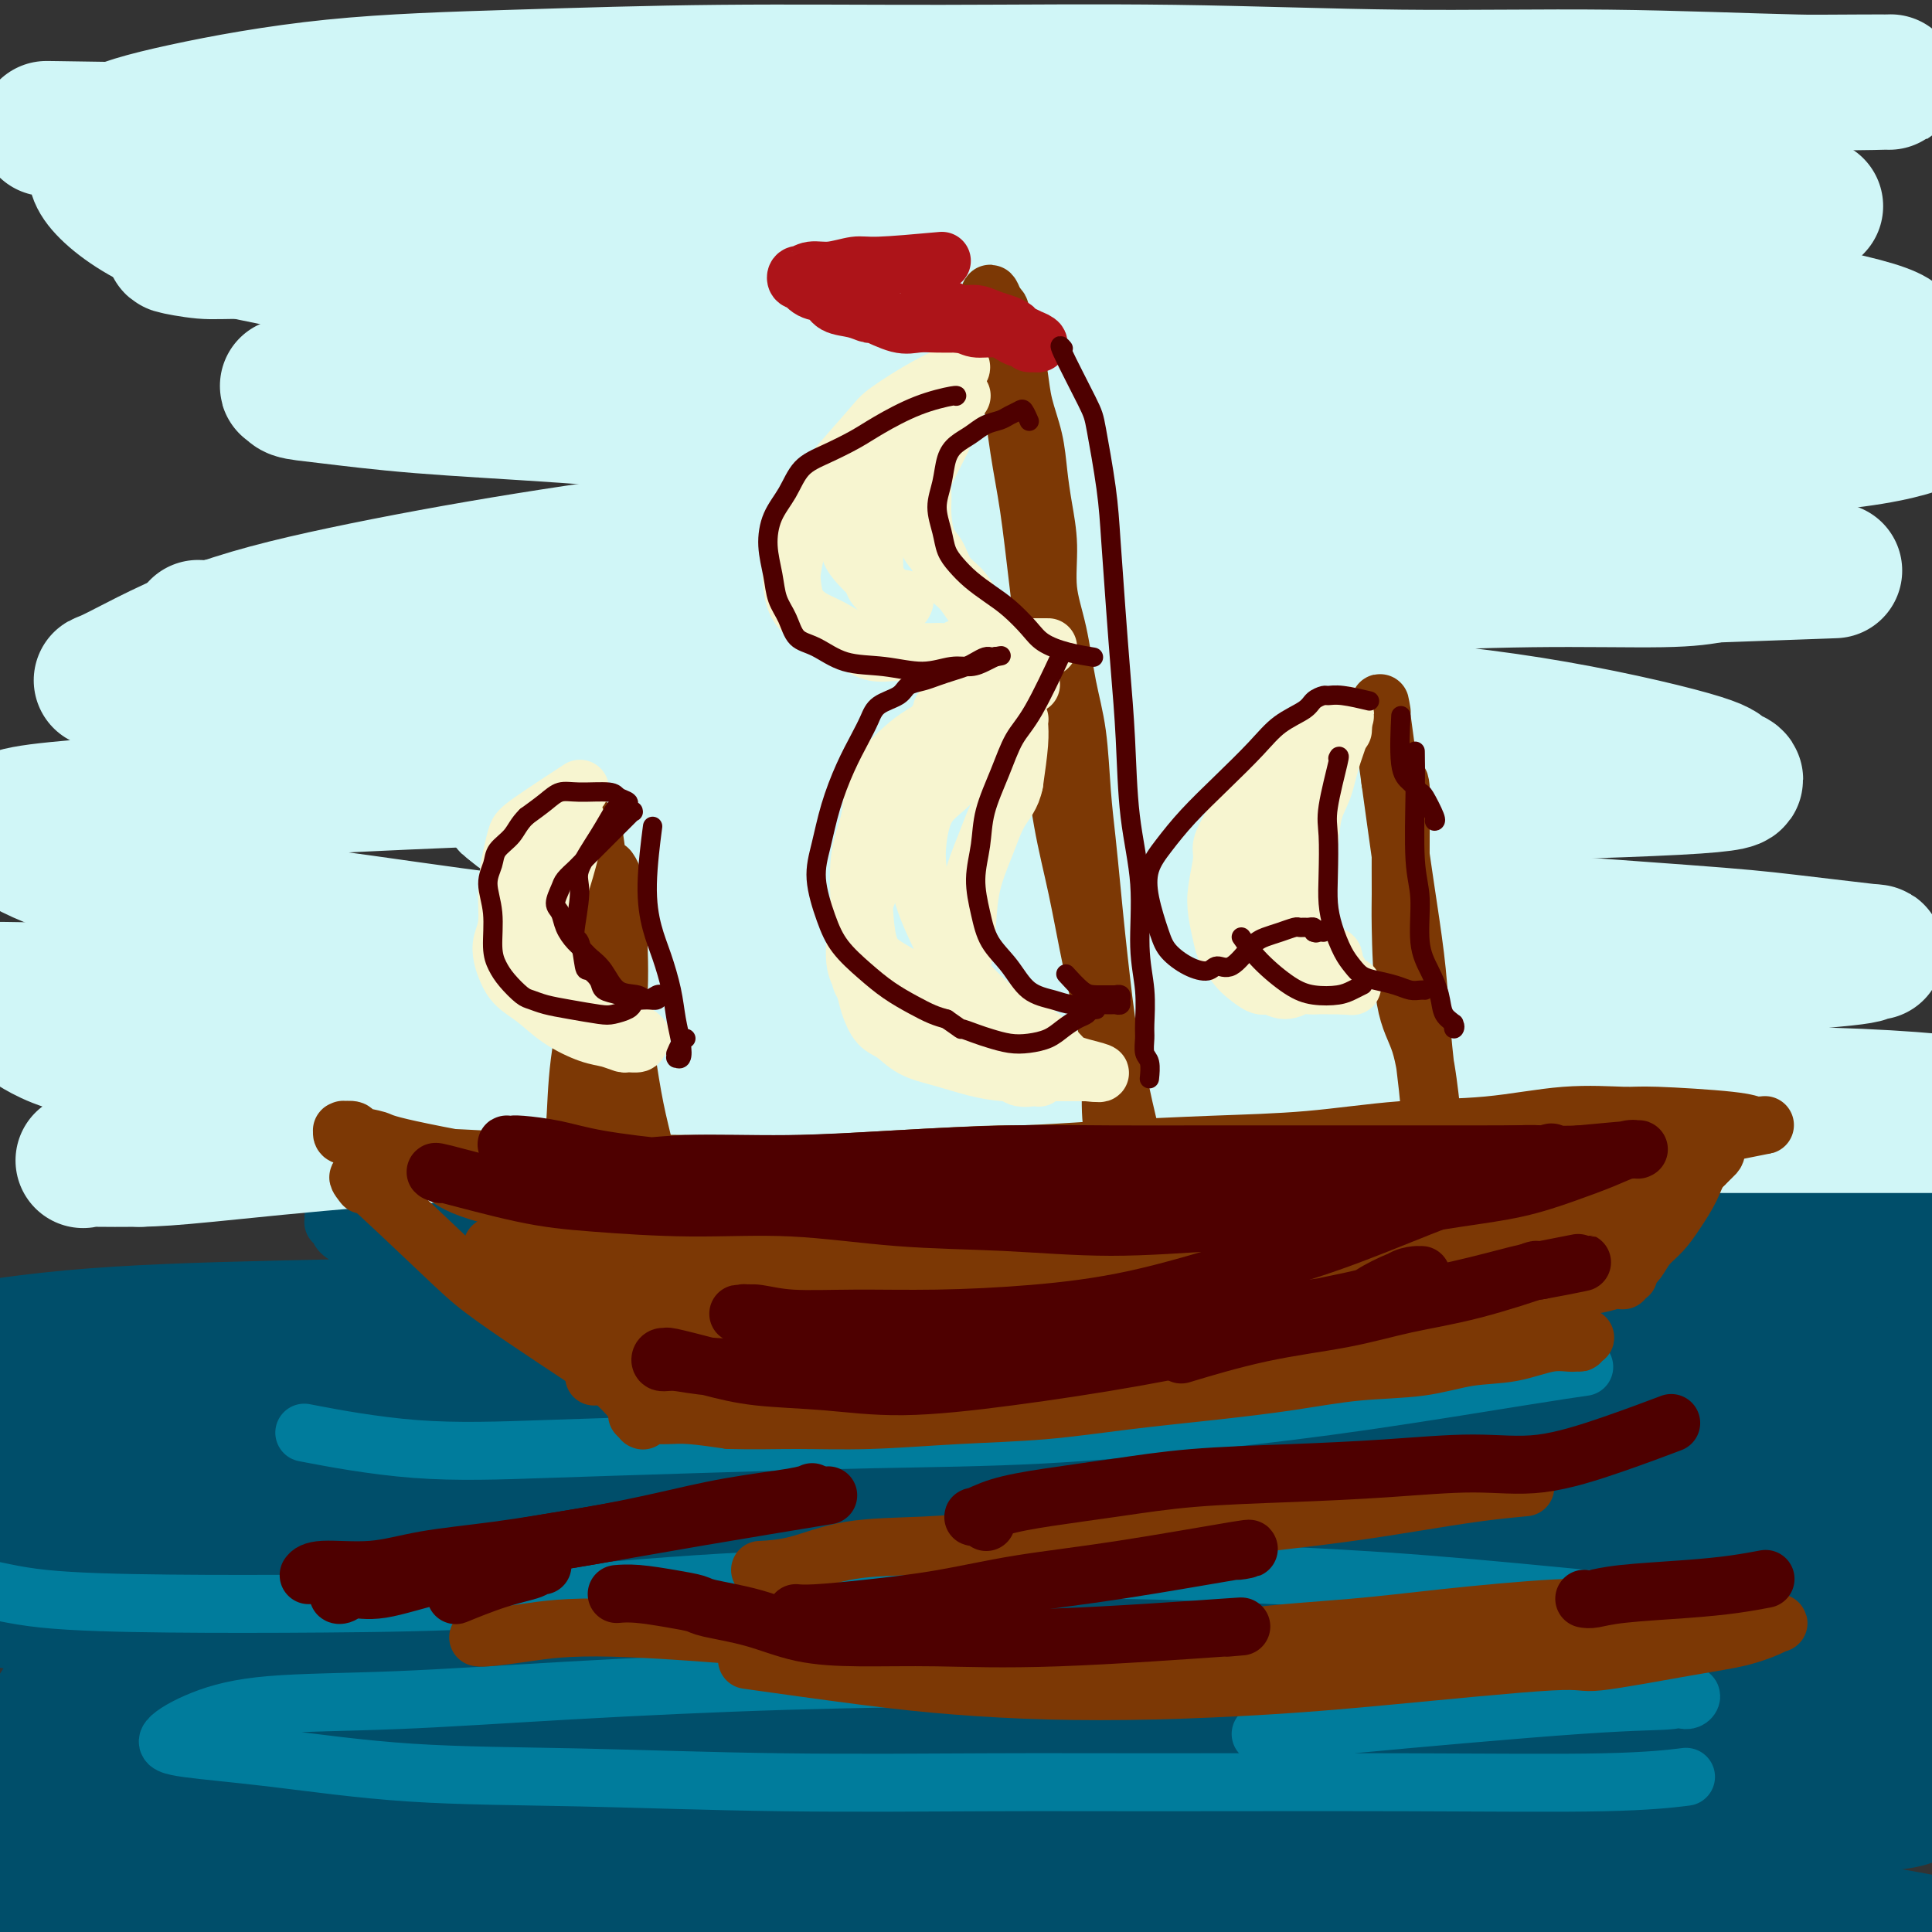 <svg viewBox='0 0 400 400' version='1.1' xmlns='http://www.w3.org/2000/svg' xmlns:xlink='http://www.w3.org/1999/xlink'><rect x="0" y="0" width="400" height="400" fill="#333333" stroke="none"/><g fill='none' stroke='#004E6A' stroke-width='12' stroke-linecap='round' stroke-linejoin='round'><path d='M198,300c-0.209,0.006 -0.418,0.012 0,0c0.418,-0.012 1.463,-0.042 0,0c-1.463,0.042 -5.434,0.155 1,0c6.434,-0.155 23.271,-0.577 37,-1c13.729,-0.423 24.349,-0.845 36,-1c11.651,-0.155 24.335,-0.042 35,0c10.665,0.042 19.313,0.012 26,0c6.687,-0.012 11.414,-0.005 14,0c2.586,0.005 3.030,0.010 4,0c0.970,-0.010 2.465,-0.033 -1,0c-3.465,0.033 -11.892,0.124 -20,0c-8.108,-0.124 -15.898,-0.463 -26,-1c-10.102,-0.537 -22.516,-1.272 -36,-2c-13.484,-0.728 -28.040,-1.449 -40,-2c-11.960,-0.551 -21.326,-0.932 -34,-1c-12.674,-0.068 -28.658,0.179 -41,0c-12.342,-0.179 -21.043,-0.782 -28,-1c-6.957,-0.218 -12.169,-0.052 -15,0c-2.831,0.052 -3.280,-0.011 -3,0c0.280,0.011 1.290,0.094 1,0c-0.290,-0.094 -1.879,-0.367 3,0c4.879,0.367 16.225,1.374 26,2c9.775,0.626 17.981,0.870 38,1c20.019,0.130 51.853,0.145 68,0c16.147,-0.145 16.606,-0.450 27,-1c10.394,-0.550 30.724,-1.343 46,-2c15.276,-0.657 25.497,-1.177 36,-2c10.503,-0.823 21.286,-1.949 28,-3c6.714,-1.051 9.357,-2.025 12,-3'/><path d='M392,283c6.176,-0.874 1.617,-0.059 -1,0c-2.617,0.059 -3.291,-0.638 -3,-1c0.291,-0.362 1.548,-0.388 -11,-2c-12.548,-1.612 -38.901,-4.811 -67,-7c-28.099,-2.189 -57.946,-3.367 -73,-4c-15.054,-0.633 -15.316,-0.720 -26,-1c-10.684,-0.280 -31.790,-0.755 -48,-1c-16.210,-0.245 -27.524,-0.262 -38,-1c-10.476,-0.738 -20.115,-2.196 -26,-3c-5.885,-0.804 -8.018,-0.954 -9,-1c-0.982,-0.046 -0.813,0.011 -1,0c-0.187,-0.011 -0.729,-0.092 1,0c1.729,0.092 5.728,0.356 14,1c8.272,0.644 20.816,1.666 35,2c14.184,0.334 30.007,-0.022 47,0c16.993,0.022 35.154,0.420 53,0c17.846,-0.420 35.375,-1.660 53,-3c17.625,-1.340 35.344,-2.780 51,-4c15.656,-1.220 29.249,-2.220 42,-3c12.751,-0.780 24.661,-1.340 32,-2c7.339,-0.660 10.109,-1.420 11,-2c0.891,-0.580 -0.096,-0.979 0,-1c0.096,-0.021 1.277,0.338 -3,0c-4.277,-0.338 -14.010,-1.372 -25,-2c-10.990,-0.628 -23.237,-0.848 -37,-1c-13.763,-0.152 -29.041,-0.234 -45,0c-15.959,0.234 -32.597,0.784 -50,1c-17.403,0.216 -35.570,0.097 -53,0c-17.430,-0.097 -34.123,-0.170 -49,0c-14.877,0.170 -27.939,0.585 -41,1'/><path d='M125,249c-42.841,0.431 -30.944,0.507 -31,1c-0.056,0.493 -12.064,1.401 -18,2c-5.936,0.599 -5.800,0.887 -6,1c-0.200,0.113 -0.737,0.051 -1,0c-0.263,-0.051 -0.254,-0.090 0,0c0.254,0.090 0.751,0.311 1,1c0.249,0.689 0.249,1.847 5,3c4.751,1.153 14.254,2.300 25,3c10.746,0.700 22.734,0.954 34,1c11.266,0.046 21.810,-0.115 43,-1c21.190,-0.885 53.026,-2.495 68,-3c14.974,-0.505 13.084,0.096 22,0c8.916,-0.096 28.636,-0.887 44,-1c15.364,-0.113 26.370,0.452 38,1c11.630,0.548 23.883,1.080 32,2c8.117,0.920 12.096,2.229 14,3c1.904,0.771 1.732,1.005 2,1c0.268,-0.005 0.977,-0.247 -1,0c-1.977,0.247 -6.640,0.983 -16,1c-9.360,0.017 -23.417,-0.686 -38,-1c-14.583,-0.314 -29.693,-0.239 -48,0c-18.307,0.239 -39.811,0.642 -61,1c-21.189,0.358 -42.064,0.671 -63,1c-20.936,0.329 -41.932,0.676 -61,1c-19.068,0.324 -36.209,0.626 -52,1c-15.791,0.374 -30.231,0.819 -43,2c-12.769,1.181 -23.866,3.098 -28,4c-4.134,0.902 -1.304,0.788 0,1c1.304,0.212 1.082,0.749 0,1c-1.082,0.251 -3.023,0.214 2,0c5.023,-0.214 17.012,-0.607 29,-1'/><path d='M17,274c12.975,0.483 29.913,1.189 47,2c17.087,0.811 34.323,1.726 53,3c18.677,1.274 38.794,2.908 56,4c17.206,1.092 31.501,1.643 54,2c22.499,0.357 53.203,0.519 73,1c19.797,0.481 28.687,1.281 40,2c11.313,0.719 25.048,1.356 36,2c10.952,0.644 19.119,1.295 24,2c4.881,0.705 6.475,1.463 7,2c0.525,0.537 -0.021,0.854 0,1c0.021,0.146 0.607,0.121 -1,0c-1.607,-0.121 -5.408,-0.339 -12,-1c-6.592,-0.661 -15.974,-1.767 -26,-3c-10.026,-1.233 -20.697,-2.593 -32,-4c-11.303,-1.407 -23.239,-2.860 -33,-4c-9.761,-1.140 -17.348,-1.965 -23,-3c-5.652,-1.035 -9.368,-2.279 -11,-3c-1.632,-0.721 -1.181,-0.920 -1,-1c0.181,-0.080 0.090,-0.040 0,0'/></g>
<g fill='none' stroke='#004E6A' stroke-width='28' stroke-linecap='round' stroke-linejoin='round'><path d='M326,295c2.043,0.113 4.087,0.225 -1,0c-5.087,-0.225 -17.304,-0.789 -39,-1c-21.696,-0.211 -52.869,-0.070 -68,0c-15.131,0.070 -14.219,0.069 -25,0c-10.781,-0.069 -33.256,-0.207 -53,0c-19.744,0.207 -36.757,0.761 -53,1c-16.243,0.239 -31.717,0.165 -45,0c-13.283,-0.165 -24.374,-0.422 -30,-1c-5.626,-0.578 -5.786,-1.476 -6,-2c-0.214,-0.524 -0.483,-0.674 1,-1c1.483,-0.326 4.717,-0.828 13,-1c8.283,-0.172 21.617,-0.015 37,0c15.383,0.015 32.817,-0.113 51,0c18.183,0.113 37.116,0.467 56,1c18.884,0.533 37.721,1.246 57,2c19.279,0.754 39.002,1.551 54,2c14.998,0.449 25.271,0.551 39,1c13.729,0.449 30.915,1.245 44,2c13.085,0.755 22.069,1.470 27,2c4.931,0.530 5.811,0.877 7,1c1.189,0.123 2.689,0.024 -1,0c-3.689,-0.024 -12.566,0.027 -23,0c-10.434,-0.027 -22.424,-0.131 -39,0c-16.576,0.131 -37.738,0.496 -59,1c-21.262,0.504 -42.623,1.148 -64,2c-21.377,0.852 -42.769,1.913 -62,3c-19.231,1.087 -36.302,2.200 -50,3c-13.698,0.800 -24.022,1.287 -30,2c-5.978,0.713 -7.609,1.654 -8,2c-0.391,0.346 0.460,0.099 1,0c0.540,-0.099 0.770,-0.049 1,0'/><path d='M58,314c-22.092,2.297 -3.323,3.040 12,4c15.323,0.960 27.201,2.138 45,3c17.799,0.862 41.521,1.409 64,2c22.479,0.591 43.717,1.227 65,2c21.283,0.773 42.610,1.682 61,2c18.390,0.318 33.842,0.043 48,0c14.158,-0.043 27.024,0.145 35,0c7.976,-0.145 11.064,-0.623 13,-1c1.936,-0.377 2.720,-0.651 0,-1c-2.720,-0.349 -8.946,-0.771 -21,-1c-12.054,-0.229 -29.938,-0.263 -50,0c-20.062,0.263 -42.301,0.823 -65,2c-22.699,1.177 -45.856,2.971 -68,4c-22.144,1.029 -43.274,1.293 -62,2c-18.726,0.707 -35.049,1.857 -49,3c-13.951,1.143 -25.531,2.278 -32,3c-6.469,0.722 -7.827,1.031 -8,1c-0.173,-0.031 0.840,-0.401 2,0c1.160,0.401 2.469,1.572 9,3c6.531,1.428 18.285,3.112 32,4c13.715,0.888 29.389,0.981 47,1c17.611,0.019 37.157,-0.034 56,0c18.843,0.034 36.982,0.157 56,0c19.018,-0.157 38.915,-0.593 57,-1c18.085,-0.407 34.358,-0.785 49,-1c14.642,-0.215 27.652,-0.268 38,0c10.348,0.268 18.032,0.856 21,1c2.968,0.144 1.218,-0.157 0,0c-1.218,0.157 -1.905,0.773 -9,1c-7.095,0.227 -20.599,0.065 -37,0c-16.401,-0.065 -35.701,-0.032 -55,0'/><path d='M312,347c-26.699,0.250 -42.946,0.376 -63,1c-20.054,0.624 -43.916,1.747 -65,3c-21.084,1.253 -39.391,2.637 -56,4c-16.609,1.363 -31.520,2.705 -44,4c-12.480,1.295 -22.528,2.541 -29,4c-6.472,1.459 -9.370,3.129 -10,4c-0.630,0.871 1.006,0.944 0,1c-1.006,0.056 -4.653,0.096 2,1c6.653,0.904 23.608,2.672 39,4c15.392,1.328 29.221,2.216 46,3c16.779,0.784 36.508,1.462 57,2c20.492,0.538 41.747,0.935 63,1c21.253,0.065 42.502,-0.202 62,-1c19.498,-0.798 37.243,-2.129 51,-3c13.757,-0.871 23.526,-1.284 28,-2c4.474,-0.716 3.652,-1.735 3,-2c-0.652,-0.265 -1.133,0.225 -2,0c-0.867,-0.225 -2.118,-1.166 -7,-2c-4.882,-0.834 -13.394,-1.563 -25,-2c-11.606,-0.437 -26.305,-0.584 -42,0c-15.695,0.584 -32.385,1.898 -50,4c-17.615,2.102 -36.155,4.993 -54,8c-17.845,3.007 -34.995,6.130 -51,9c-16.005,2.870 -30.864,5.487 -45,8c-14.136,2.513 -27.548,4.922 -40,7c-12.452,2.078 -23.945,3.826 -34,5c-10.055,1.174 -18.672,1.776 -23,2c-4.328,0.224 -4.366,0.070 -4,0c0.366,-0.070 1.137,-0.057 3,0c1.863,0.057 4.818,0.159 16,0c11.182,-0.159 30.591,-0.580 50,-1'/><path d='M88,409c21.808,-0.163 41.826,-0.071 65,0c23.174,0.071 49.502,0.120 75,0c25.498,-0.120 50.165,-0.411 74,0c23.835,0.411 46.839,1.524 66,2c19.161,0.476 34.478,0.317 45,0c10.522,-0.317 16.250,-0.790 18,-1c1.750,-0.210 -0.477,-0.157 -1,0c-0.523,0.157 0.656,0.417 -4,-1c-4.656,-1.417 -15.149,-4.513 -28,-7c-12.851,-2.487 -28.060,-4.366 -45,-6c-16.940,-1.634 -35.610,-3.021 -56,-4c-20.390,-0.979 -42.499,-1.548 -65,-1c-22.501,0.548 -45.393,2.214 -68,3c-22.607,0.786 -44.927,0.692 -64,1c-19.073,0.308 -34.897,1.018 -48,1c-13.103,-0.018 -23.483,-0.764 -28,-1c-4.517,-0.236 -3.170,0.037 -3,0c0.170,-0.037 -0.839,-0.384 1,-1c1.839,-0.616 6.524,-1.500 16,-3c9.476,-1.500 23.743,-3.614 39,-6c15.257,-2.386 31.503,-5.042 48,-7c16.497,-1.958 33.246,-3.219 48,-5c14.754,-1.781 27.513,-4.083 38,-6c10.487,-1.917 18.700,-3.449 24,-5c5.300,-1.551 7.686,-3.122 9,-4c1.314,-0.878 1.556,-1.063 1,-2c-0.556,-0.937 -1.909,-2.627 -9,-4c-7.091,-1.373 -19.921,-2.430 -34,-3c-14.079,-0.570 -29.406,-0.653 -46,0c-16.594,0.653 -34.455,2.044 -51,3c-16.545,0.956 -31.772,1.478 -47,2'/><path d='M58,354c-28.719,0.754 -28.515,0.138 -32,0c-3.485,-0.138 -10.658,0.201 -13,0c-2.342,-0.201 0.148,-0.941 1,-1c0.852,-0.059 0.065,0.564 2,0c1.935,-0.564 6.590,-2.314 15,-4c8.410,-1.686 20.573,-3.308 33,-5c12.427,-1.692 25.118,-3.453 38,-5c12.882,-1.547 25.956,-2.881 36,-4c10.044,-1.119 17.059,-2.023 22,-3c4.941,-0.977 7.808,-2.026 10,-2c2.192,0.026 3.709,1.129 1,0c-2.709,-1.129 -9.646,-4.488 -14,-6c-4.354,-1.512 -6.127,-1.177 -14,-2c-7.873,-0.823 -21.848,-2.805 -35,-4c-13.152,-1.195 -25.481,-1.603 -39,-2c-13.519,-0.397 -28.228,-0.781 -39,-1c-10.772,-0.219 -17.608,-0.271 -22,0c-4.392,0.271 -6.340,0.866 -7,1c-0.660,0.134 -0.031,-0.191 0,0c0.031,0.191 -0.535,0.899 0,1c0.535,0.101 2.170,-0.407 9,-1c6.830,-0.593 18.853,-1.273 31,-2c12.147,-0.727 24.416,-1.500 37,-2c12.584,-0.500 25.483,-0.726 38,-1c12.517,-0.274 24.654,-0.596 35,-1c10.346,-0.404 18.903,-0.891 25,-1c6.097,-0.109 9.736,0.159 12,0c2.264,-0.159 3.153,-0.744 3,-1c-0.153,-0.256 -1.349,-0.184 -8,0c-6.651,0.184 -18.757,0.481 -31,1c-12.243,0.519 -24.621,1.259 -37,2'/><path d='M115,311c-19.398,0.955 -29.891,1.842 -43,3c-13.109,1.158 -28.832,2.586 -41,4c-12.168,1.414 -20.779,2.814 -27,4c-6.221,1.186 -10.051,2.156 -12,3c-1.949,0.844 -2.015,1.560 -2,2c0.015,0.440 0.113,0.605 0,1c-0.113,0.395 -0.436,1.021 4,2c4.436,0.979 13.632,2.311 24,4c10.368,1.689 21.907,3.735 34,6c12.093,2.265 24.740,4.749 36,7c11.260,2.251 21.133,4.268 29,6c7.867,1.732 13.728,3.180 18,4c4.272,0.820 6.956,1.013 8,1c1.044,-0.013 0.448,-0.231 1,0c0.552,0.231 2.253,0.912 -1,1c-3.253,0.088 -11.458,-0.417 -21,0c-9.542,0.417 -20.421,1.758 -32,3c-11.579,1.242 -23.858,2.387 -37,4c-13.142,1.613 -27.148,3.695 -38,5c-10.852,1.305 -18.551,1.832 -23,3c-4.449,1.168 -5.646,2.978 -6,4c-0.354,1.022 0.137,1.255 0,1c-0.137,-0.255 -0.901,-0.997 0,-1c0.901,-0.003 3.467,0.735 11,1c7.533,0.265 20.033,0.057 34,0c13.967,-0.057 29.400,0.037 45,0c15.600,-0.037 31.365,-0.206 45,0c13.635,0.206 25.139,0.787 34,1c8.861,0.213 15.078,0.057 19,0c3.922,-0.057 5.549,-0.016 6,0c0.451,0.016 -0.275,0.008 -1,0'/><path d='M179,380c26.964,0.569 -2.124,0.991 -15,1c-12.876,0.009 -9.538,-0.395 -16,0c-6.462,0.395 -22.724,1.588 -37,3c-14.276,1.412 -26.564,3.044 -40,4c-13.436,0.956 -28.018,1.236 -39,2c-10.982,0.764 -18.362,2.012 -24,3c-5.638,0.988 -9.533,1.717 -11,2c-1.467,0.283 -0.507,0.121 0,0c0.507,-0.121 0.560,-0.202 0,0c-0.560,0.202 -1.732,0.688 2,0c3.732,-0.688 12.367,-2.551 23,-4c10.633,-1.449 23.264,-2.486 37,-4c13.736,-1.514 28.576,-3.506 43,-5c14.424,-1.494 28.431,-2.490 42,-4c13.569,-1.510 26.701,-3.533 38,-5c11.299,-1.467 20.764,-2.376 35,-6c14.236,-3.624 33.241,-9.962 42,-13c8.759,-3.038 7.271,-2.775 10,-5c2.729,-2.225 9.676,-6.939 13,-10c3.324,-3.061 3.026,-4.470 3,-6c-0.026,-1.530 0.219,-3.183 0,-5c-0.219,-1.817 -0.903,-3.800 -5,-7c-4.097,-3.200 -11.607,-7.616 -20,-11c-8.393,-3.384 -17.670,-5.735 -29,-8c-11.330,-2.265 -24.712,-4.446 -39,-6c-14.288,-1.554 -29.482,-2.483 -44,-3c-14.518,-0.517 -28.360,-0.622 -39,-1c-10.640,-0.378 -18.079,-1.029 -22,-1c-3.921,0.029 -4.325,0.739 -5,1c-0.675,0.261 -1.621,0.075 0,0c1.621,-0.075 5.811,-0.037 10,0'/><path d='M92,292c6.711,-0.413 18.488,-1.446 32,-2c13.512,-0.554 28.759,-0.629 45,-1c16.241,-0.371 33.476,-1.038 51,-1c17.524,0.038 35.337,0.780 49,1c13.663,0.220 23.175,-0.083 34,0c10.825,0.083 22.963,0.553 37,0c14.037,-0.553 29.971,-2.127 37,-3c7.029,-0.873 5.151,-1.044 4,-1c-1.151,0.044 -1.575,0.302 -1,0c0.575,-0.302 2.149,-1.164 -9,-2c-11.149,-0.836 -35.021,-1.647 -47,-2c-11.979,-0.353 -12.065,-0.250 -22,0c-9.935,0.250 -29.719,0.645 -47,1c-17.281,0.355 -32.058,0.669 -47,1c-14.942,0.331 -30.048,0.677 -43,1c-12.952,0.323 -23.750,0.621 -33,1c-9.250,0.379 -16.950,0.838 -21,1c-4.050,0.162 -4.448,0.026 -5,0c-0.552,-0.026 -1.256,0.059 0,0c1.256,-0.059 4.472,-0.261 13,-1c8.528,-0.739 22.368,-2.015 38,-3c15.632,-0.985 33.058,-1.678 51,-2c17.942,-0.322 36.402,-0.271 55,0c18.598,0.271 37.336,0.762 54,1c16.664,0.238 31.255,0.221 44,0c12.745,-0.221 23.645,-0.648 32,-1c8.355,-0.352 14.164,-0.630 17,-1c2.836,-0.370 2.698,-0.831 3,-1c0.302,-0.169 1.043,-0.045 0,0c-1.043,0.045 -3.869,0.013 -5,0c-1.131,-0.013 -0.565,-0.006 0,0'/></g>
<g fill='none' stroke='#D0F6F7' stroke-width='28' stroke-linecap='round' stroke-linejoin='round'><path d='M322,205c1.942,-0.047 3.883,-0.095 -1,0c-4.883,0.095 -16.592,0.331 -28,1c-11.408,0.669 -22.515,1.769 -34,3c-11.485,1.231 -23.347,2.593 -35,4c-11.653,1.407 -23.096,2.861 -33,4c-9.904,1.139 -18.270,1.965 -26,3c-7.730,1.035 -14.826,2.278 -21,3c-6.174,0.722 -11.426,0.921 -13,1c-1.574,0.079 0.531,0.036 1,0c0.469,-0.036 -0.696,-0.066 4,-1c4.696,-0.934 15.255,-2.772 25,-4c9.745,-1.228 18.678,-1.847 29,-3c10.322,-1.153 22.035,-2.840 34,-4c11.965,-1.160 24.182,-1.792 38,-3c13.818,-1.208 29.236,-2.993 40,-4c10.764,-1.007 16.874,-1.235 27,-2c10.126,-0.765 24.268,-2.068 35,-3c10.732,-0.932 18.054,-1.494 21,-2c2.946,-0.506 1.515,-0.955 2,-1c0.485,-0.045 2.886,0.316 0,0c-2.886,-0.316 -11.059,-1.308 -17,-2c-5.941,-0.692 -9.651,-1.084 -22,-2c-12.349,-0.916 -33.336,-2.356 -51,-4c-17.664,-1.644 -32.003,-3.494 -47,-5c-14.997,-1.506 -30.652,-2.669 -45,-4c-14.348,-1.331 -27.389,-2.830 -39,-4c-11.611,-1.170 -21.791,-2.013 -31,-3c-9.209,-0.987 -17.448,-2.120 -22,-3c-4.552,-0.880 -5.418,-1.506 -6,-2c-0.582,-0.494 -0.881,-0.855 -1,-1c-0.119,-0.145 -0.060,-0.072 0,0'/><path d='M106,167c-2.736,-0.715 4.925,0.499 14,1c9.075,0.501 19.564,0.289 32,0c12.436,-0.289 26.819,-0.655 42,-1c15.181,-0.345 31.161,-0.670 47,-1c15.839,-0.330 31.538,-0.666 45,-1c13.462,-0.334 24.686,-0.666 35,-1c10.314,-0.334 19.718,-0.669 26,-1c6.282,-0.331 9.442,-0.657 11,-1c1.558,-0.343 1.516,-0.702 1,-1c-0.516,-0.298 -1.504,-0.536 -2,-1c-0.496,-0.464 -0.500,-1.152 -7,-3c-6.500,-1.848 -19.495,-4.854 -33,-7c-13.505,-2.146 -27.520,-3.433 -43,-5c-15.480,-1.567 -32.425,-3.414 -49,-5c-16.575,-1.586 -32.782,-2.909 -48,-4c-15.218,-1.091 -29.449,-1.949 -42,-3c-12.551,-1.051 -23.423,-2.296 -34,-3c-10.577,-0.704 -20.860,-0.869 -29,-1c-8.140,-0.131 -14.136,-0.230 -19,0c-4.864,0.230 -8.595,0.788 -10,1c-1.405,0.212 -0.483,0.079 -1,0c-0.517,-0.079 -2.475,-0.104 1,0c3.475,0.104 12.381,0.336 23,0c10.619,-0.336 22.950,-1.242 36,-2c13.050,-0.758 26.817,-1.370 42,-2c15.183,-0.630 31.780,-1.278 48,-2c16.220,-0.722 32.062,-1.517 47,-2c14.938,-0.483 28.973,-0.655 42,-1c13.027,-0.345 25.046,-0.862 36,-1c10.954,-0.138 20.844,0.103 27,0c6.156,-0.103 8.578,-0.552 11,-1'/><path d='M355,119c48.381,-1.698 13.333,-0.444 1,0c-12.333,0.444 -1.952,0.079 -1,-1c0.952,-1.079 -7.526,-2.872 -18,-5c-10.474,-2.128 -22.943,-4.590 -37,-7c-14.057,-2.410 -29.703,-4.767 -46,-7c-16.297,-2.233 -33.246,-4.342 -50,-6c-16.754,-1.658 -33.313,-2.864 -48,-4c-14.687,-1.136 -27.503,-2.203 -39,-3c-11.497,-0.797 -21.674,-1.324 -30,-2c-8.326,-0.676 -14.802,-1.501 -19,-2c-4.198,-0.499 -6.118,-0.673 -7,-1c-0.882,-0.327 -0.726,-0.808 -1,-1c-0.274,-0.192 -0.977,-0.097 0,0c0.977,0.097 3.635,0.195 11,0c7.365,-0.195 19.437,-0.683 32,-1c12.563,-0.317 25.617,-0.462 40,-1c14.383,-0.538 30.096,-1.468 46,-2c15.904,-0.532 32.000,-0.667 48,-1c16.000,-0.333 31.902,-0.864 47,-1c15.098,-0.136 29.390,0.123 42,0c12.610,-0.123 23.539,-0.628 34,-1c10.461,-0.372 20.455,-0.612 26,-1c5.545,-0.388 6.642,-0.926 7,-1c0.358,-0.074 -0.023,0.314 0,0c0.023,-0.314 0.451,-1.332 -5,-3c-5.451,-1.668 -16.782,-3.988 -30,-6c-13.218,-2.012 -28.324,-3.716 -45,-5c-16.676,-1.284 -34.924,-2.148 -53,-3c-18.076,-0.852 -35.982,-1.691 -54,-2c-18.018,-0.309 -36.148,-0.088 -52,0c-15.852,0.088 -29.426,0.044 -43,0'/><path d='M111,52c-37.645,-0.769 -30.756,-0.192 -34,0c-3.244,0.192 -16.619,-0.001 -24,0c-7.381,0.001 -8.766,0.196 -11,0c-2.234,-0.196 -5.316,-0.784 -6,-1c-0.684,-0.216 1.030,-0.061 1,0c-0.030,0.061 -1.804,0.028 2,0c3.804,-0.028 13.186,-0.050 23,0c9.814,0.050 20.061,0.172 32,0c11.939,-0.172 25.569,-0.636 40,-1c14.431,-0.364 29.664,-0.626 45,-1c15.336,-0.374 30.776,-0.858 46,-1c15.224,-0.142 30.233,0.060 44,0c13.767,-0.060 26.294,-0.382 38,-1c11.706,-0.618 22.592,-1.533 32,-2c9.408,-0.467 17.338,-0.487 23,-1c5.662,-0.513 9.054,-1.518 10,-2c0.946,-0.482 -0.556,-0.441 1,0c1.556,0.441 6.170,1.282 -1,0c-7.170,-1.282 -26.126,-4.686 -36,-6c-9.874,-1.314 -10.668,-0.537 -20,-1c-9.332,-0.463 -27.202,-2.167 -45,-3c-17.798,-0.833 -35.523,-0.797 -51,-1c-15.477,-0.203 -28.706,-0.647 -48,-1c-19.294,-0.353 -44.655,-0.616 -61,-1c-16.345,-0.384 -23.676,-0.887 -32,-1c-8.324,-0.113 -17.643,0.166 -25,0c-7.357,-0.166 -12.753,-0.777 -17,-1c-4.247,-0.223 -7.345,-0.060 -9,0c-1.655,0.060 -1.869,0.016 -2,0c-0.131,-0.016 -0.180,-0.005 0,0c0.180,0.005 0.590,0.002 1,0'/><path d='M27,27c-36.688,-0.759 -6.408,-0.156 10,0c16.408,0.156 18.946,-0.136 26,0c7.054,0.136 18.626,0.700 30,1c11.374,0.300 22.549,0.338 35,0c12.451,-0.338 26.177,-1.051 41,-2c14.823,-0.949 30.741,-2.135 46,-3c15.259,-0.865 29.858,-1.409 44,-2c14.142,-0.591 27.825,-1.230 41,-2c13.175,-0.770 25.840,-1.670 37,-2c11.160,-0.330 20.815,-0.089 29,0c8.185,0.089 14.902,0.025 19,0c4.098,-0.025 5.578,-0.011 6,0c0.422,0.011 -0.213,0.018 0,0c0.213,-0.018 1.273,-0.061 -1,0c-2.273,0.061 -7.878,0.227 -18,0c-10.122,-0.227 -24.761,-0.846 -39,-1c-14.239,-0.154 -28.077,0.158 -43,0c-14.923,-0.158 -30.932,-0.785 -47,-1c-16.068,-0.215 -32.194,-0.018 -48,0c-15.806,0.018 -31.290,-0.142 -46,0c-14.710,0.142 -28.644,0.586 -42,1c-13.356,0.414 -26.133,0.798 -38,2c-11.867,1.202 -22.824,3.222 -31,5c-8.176,1.778 -13.571,3.314 -16,5c-2.429,1.686 -1.891,3.521 -2,5c-0.109,1.479 -0.864,2.602 1,5c1.864,2.398 6.348,6.071 13,9c6.652,2.929 15.474,5.115 26,7c10.526,1.885 22.757,3.469 37,5c14.243,1.531 30.498,3.009 47,4c16.502,0.991 33.251,1.496 50,2'/><path d='M194,65c29.902,2.376 37.656,2.815 51,4c13.344,1.185 32.277,3.116 49,5c16.723,1.884 31.235,3.721 45,5c13.765,1.279 26.783,2.002 37,3c10.217,0.998 17.633,2.273 21,3c3.367,0.727 2.684,0.908 3,1c0.316,0.092 1.631,0.096 0,1c-1.631,0.904 -6.207,2.708 -16,4c-9.793,1.292 -24.804,2.073 -40,3c-15.196,0.927 -30.577,1.999 -47,3c-16.423,1.001 -33.887,1.931 -51,3c-17.113,1.069 -33.876,2.275 -50,4c-16.124,1.725 -31.611,3.967 -46,6c-14.389,2.033 -27.681,3.858 -41,6c-13.319,2.142 -26.665,4.601 -38,7c-11.335,2.399 -20.659,4.736 -29,8c-8.341,3.264 -15.700,7.453 -19,9c-3.300,1.547 -2.543,0.452 2,1c4.543,0.548 12.870,2.740 23,4c10.130,1.260 22.062,1.590 35,2c12.938,0.410 26.881,0.900 41,1c14.119,0.100 28.414,-0.191 43,0c14.586,0.191 29.464,0.864 43,1c13.536,0.136 25.732,-0.264 37,0c11.268,0.264 21.610,1.194 30,2c8.390,0.806 14.828,1.490 19,2c4.172,0.510 6.077,0.848 7,1c0.923,0.152 0.864,0.118 1,0c0.136,-0.118 0.467,-0.319 -1,0c-1.467,0.319 -4.734,1.160 -8,2'/><path d='M295,156c-6.817,0.484 -19.859,0.695 -31,1c-11.141,0.305 -20.381,0.704 -40,1c-19.619,0.296 -49.618,0.488 -71,1c-21.382,0.512 -34.146,1.344 -48,2c-13.854,0.656 -28.797,1.136 -42,2c-13.203,0.864 -24.665,2.112 -34,3c-9.335,0.888 -16.544,1.417 -21,2c-4.456,0.583 -6.159,1.219 -7,2c-0.841,0.781 -0.819,1.709 -1,2c-0.181,0.291 -0.564,-0.053 1,1c1.564,1.053 5.075,3.502 12,6c6.925,2.498 17.266,5.046 28,7c10.734,1.954 21.862,3.313 34,5c12.138,1.687 25.285,3.700 39,5c13.715,1.300 27.999,1.886 42,3c14.001,1.114 27.718,2.756 41,4c13.282,1.244 26.130,2.088 38,3c11.870,0.912 22.761,1.890 33,3c10.239,1.110 19.826,2.352 26,3c6.174,0.648 8.934,0.702 10,1c1.066,0.298 0.438,0.839 1,1c0.562,0.161 2.314,-0.057 -1,0c-3.314,0.057 -11.693,0.391 -22,0c-10.307,-0.391 -22.544,-1.505 -36,-2c-13.456,-0.495 -28.133,-0.371 -44,-1c-15.867,-0.629 -32.923,-2.012 -49,-3c-16.077,-0.988 -31.175,-1.583 -45,-2c-13.825,-0.417 -26.376,-0.658 -37,-1c-10.624,-0.342 -19.322,-0.784 -28,-1c-8.678,-0.216 -17.337,-0.204 -23,0c-5.663,0.204 -8.332,0.602 -11,1'/><path d='M9,205c-46.723,-0.825 -16.029,1.113 -5,2c11.029,0.887 2.394,0.724 -1,1c-3.394,0.276 -1.545,0.992 0,2c1.545,1.008 2.787,2.308 6,4c3.213,1.692 8.397,3.775 22,5c13.603,1.225 35.624,1.592 47,2c11.376,0.408 12.108,0.855 19,1c6.892,0.145 19.944,-0.014 43,0c23.056,0.014 56.115,0.199 72,0c15.885,-0.199 14.595,-0.782 24,-1c9.405,-0.218 29.504,-0.072 45,0c15.496,0.072 26.389,0.072 38,0c11.611,-0.072 23.941,-0.214 32,0c8.059,0.214 11.846,0.783 14,1c2.154,0.217 2.674,0.083 3,0c0.326,-0.083 0.458,-0.115 -1,0c-1.458,0.115 -4.508,0.375 -12,0c-7.492,-0.375 -19.427,-1.387 -30,-2c-10.573,-0.613 -19.782,-0.829 -38,-1c-18.218,-0.171 -45.443,-0.297 -65,0c-19.557,0.297 -31.446,1.017 -47,2c-15.554,0.983 -34.773,2.229 -45,3c-10.227,0.771 -11.460,1.065 -20,2c-8.540,0.935 -24.386,2.509 -37,4c-12.614,1.491 -21.996,2.897 -29,4c-7.004,1.103 -11.631,1.903 -16,3c-4.369,1.097 -8.480,2.490 -10,3c-1.520,0.510 -0.448,0.137 0,0c0.448,-0.137 0.271,-0.039 2,0c1.729,0.039 5.365,0.020 9,0'/><path d='M29,240c3.403,-0.073 6.412,-0.254 14,-1c7.588,-0.746 19.755,-2.056 32,-3c12.245,-0.944 24.566,-1.521 38,-2c13.434,-0.479 27.980,-0.860 43,-1c15.020,-0.140 30.513,-0.037 46,0c15.487,0.037 30.967,0.010 47,0c16.033,-0.010 32.620,-0.003 48,0c15.380,0.003 29.552,0.001 43,0c13.448,-0.001 26.172,-0.000 38,0c11.828,0.000 22.759,0.001 32,0c9.241,-0.001 16.792,-0.003 20,0c3.208,0.003 2.074,0.010 2,0c-0.074,-0.010 0.912,-0.038 1,0c0.088,0.038 -0.721,0.141 -1,0c-0.279,-0.141 -0.028,-0.525 -2,-1c-1.972,-0.475 -6.168,-1.040 -13,-2c-6.832,-0.960 -16.302,-2.313 -32,-3c-15.698,-0.687 -37.624,-0.706 -54,-1c-16.376,-0.294 -27.201,-0.863 -40,-1c-12.799,-0.137 -27.571,0.157 -41,0c-13.429,-0.157 -25.514,-0.767 -38,-1c-12.486,-0.233 -25.375,-0.091 -37,0c-11.625,0.091 -21.988,0.129 -33,0c-11.012,-0.129 -22.673,-0.426 -34,0c-11.327,0.426 -22.319,1.576 -29,2c-6.681,0.424 -9.052,0.121 -10,0c-0.948,-0.121 -0.474,-0.061 0,0'/></g>
<g fill='none' stroke='#007C9C' stroke-width='12' stroke-linecap='round' stroke-linejoin='round'><path d='M328,283c-2.618,0.378 -5.237,0.756 -13,2c-7.763,1.244 -20.672,3.356 -32,5c-11.328,1.644 -21.076,2.822 -32,4c-10.924,1.178 -23.024,2.357 -35,3c-11.976,0.643 -23.829,0.750 -36,1c-12.171,0.250 -24.662,0.644 -36,1c-11.338,0.356 -21.524,0.673 -31,1c-9.476,0.327 -18.244,0.665 -27,0c-8.756,-0.665 -17.502,-2.333 -21,-3c-3.498,-0.667 -1.749,-0.334 0,0'/><path d='M329,331c2.503,0.289 5.005,0.577 -1,0c-6.005,-0.577 -20.518,-2.020 -33,-3c-12.482,-0.980 -22.934,-1.496 -34,-2c-11.066,-0.504 -22.747,-0.997 -35,-1c-12.253,-0.003 -25.077,0.483 -39,1c-13.923,0.517 -28.943,1.065 -43,2c-14.057,0.935 -27.150,2.256 -40,3c-12.850,0.744 -25.457,0.911 -37,1c-11.543,0.089 -22.021,0.101 -32,0c-9.979,-0.101 -19.458,-0.316 -26,-1c-6.542,-0.684 -10.146,-1.838 -12,-2c-1.854,-0.162 -1.958,0.668 -2,1c-0.042,0.332 -0.021,0.166 0,0'/><path d='M261,359c3.251,-0.411 6.503,-0.823 19,-2c12.497,-1.177 34.240,-3.120 47,-4c12.760,-0.880 16.536,-0.698 19,-1c2.464,-0.302 3.616,-1.089 4,-1c0.384,0.089 -0.001,1.052 -1,1c-0.999,-0.052 -2.613,-1.121 -7,-2c-4.387,-0.879 -11.547,-1.568 -21,-2c-9.453,-0.432 -21.199,-0.608 -31,-1c-9.801,-0.392 -17.658,-1.002 -31,-1c-13.342,0.002 -32.170,0.615 -49,1c-16.830,0.385 -31.661,0.542 -47,1c-15.339,0.458 -31.187,1.218 -45,2c-13.813,0.782 -25.590,1.585 -36,2c-10.410,0.415 -19.454,0.442 -26,1c-6.546,0.558 -10.594,1.649 -14,3c-3.406,1.351 -6.170,2.964 -7,4c-0.830,1.036 0.275,1.497 4,2c3.725,0.503 10.070,1.049 18,2c7.930,0.951 17.444,2.307 28,3c10.556,0.693 22.152,0.721 35,1c12.848,0.279 26.948,0.808 42,1c15.052,0.192 31.058,0.048 43,0c11.942,-0.048 19.822,0.001 34,0c14.178,-0.001 34.656,-0.052 52,0c17.344,0.052 31.554,0.206 41,0c9.446,-0.206 14.127,-0.773 16,-1c1.873,-0.227 0.936,-0.113 0,0'/></g>
<g fill='none' stroke='#7C3805' stroke-width='12' stroke-linecap='round' stroke-linejoin='round'><path d='M93,244c-0.476,-0.332 -0.952,-0.664 0,0c0.952,0.664 3.331,2.325 11,4c7.669,1.675 20.628,3.363 30,4c9.372,0.637 15.157,0.222 19,0c3.843,-0.222 5.744,-0.251 11,0c5.256,0.251 13.868,0.781 22,1c8.132,0.219 15.784,0.127 24,0c8.216,-0.127 16.997,-0.288 26,-1c9.003,-0.712 18.228,-1.976 27,-3c8.772,-1.024 17.090,-1.808 25,-3c7.910,-1.192 15.413,-2.792 23,-4c7.587,-1.208 15.260,-2.022 22,-3c6.740,-0.978 12.549,-2.119 17,-3c4.451,-0.881 7.544,-1.503 10,-2c2.456,-0.497 4.275,-0.868 5,-1c0.725,-0.132 0.356,-0.025 0,0c-0.356,0.025 -0.701,-0.031 -1,0c-0.299,0.031 -0.554,0.150 -1,0c-0.446,-0.150 -1.083,-0.569 -5,-1c-3.917,-0.431 -11.116,-0.874 -15,-1c-3.884,-0.126 -4.455,0.064 -7,0c-2.545,-0.064 -7.065,-0.382 -12,0c-4.935,0.382 -10.287,1.464 -16,2c-5.713,0.536 -11.789,0.525 -18,1c-6.211,0.475 -12.557,1.436 -19,2c-6.443,0.564 -12.984,0.733 -20,1c-7.016,0.267 -14.508,0.634 -22,1'/><path d='M229,238c-18.668,1.265 -17.838,0.927 -22,1c-4.162,0.073 -13.315,0.556 -21,1c-7.685,0.444 -13.901,0.847 -20,1c-6.099,0.153 -12.083,0.054 -18,0c-5.917,-0.054 -11.769,-0.064 -18,0c-6.231,0.064 -12.840,0.200 -18,0c-5.160,-0.200 -8.871,-0.737 -13,-1c-4.129,-0.263 -8.675,-0.253 -13,-1c-4.325,-0.747 -8.429,-2.253 -11,-3c-2.571,-0.747 -3.610,-0.737 -4,-1c-0.390,-0.263 -0.133,-0.800 0,-1c0.133,-0.200 0.141,-0.065 0,0c-0.141,0.065 -0.430,0.059 0,0c0.430,-0.059 1.580,-0.171 2,0c0.420,0.171 0.109,0.624 1,1c0.891,0.376 2.984,0.674 4,1c1.016,0.326 0.954,0.680 7,2c6.046,1.320 18.200,3.608 27,5c8.800,1.392 14.246,1.890 21,2c6.754,0.110 14.814,-0.166 23,0c8.186,0.166 16.496,0.775 25,1c8.504,0.225 17.202,0.064 26,0c8.798,-0.064 17.696,-0.033 26,0c8.304,0.033 16.015,0.069 24,0c7.985,-0.069 16.245,-0.243 23,-1c6.755,-0.757 12.007,-2.098 17,-3c4.993,-0.902 9.727,-1.366 13,-2c3.273,-0.634 5.083,-1.438 6,-2c0.917,-0.562 0.939,-0.882 1,-1c0.061,-0.118 0.160,-0.034 0,0c-0.160,0.034 -0.580,0.017 -1,0'/><path d='M316,237c5.875,-1.281 2.562,-0.483 -1,0c-3.562,0.483 -7.374,0.652 -12,1c-4.626,0.348 -10.065,0.877 -15,1c-4.935,0.123 -9.367,-0.159 -16,0c-6.633,0.159 -15.467,0.760 -19,1c-3.533,0.240 -1.767,0.120 0,0'/><path d='M75,245c-0.077,-0.100 -0.153,-0.199 0,0c0.153,0.199 0.537,0.698 0,0c-0.537,-0.698 -1.994,-2.593 1,0c2.994,2.593 10.438,9.672 15,14c4.562,4.328 6.241,5.904 9,8c2.759,2.096 6.600,4.712 10,7c3.400,2.288 6.361,4.249 9,6c2.639,1.751 4.955,3.292 7,5c2.045,1.708 3.817,3.583 5,5c1.183,1.417 1.777,2.376 2,3c0.223,0.624 0.074,0.913 0,1c-0.074,0.087 -0.072,-0.029 0,0c0.072,0.029 0.215,0.204 0,0c-0.215,-0.204 -0.788,-0.787 -1,-1c-0.212,-0.213 -0.062,-0.058 0,0c0.062,0.058 0.036,0.018 0,0c-0.036,-0.018 -0.082,-0.015 1,0c1.082,0.015 3.291,0.043 5,0c1.709,-0.043 2.917,-0.155 5,0c2.083,0.155 5.042,0.578 8,1'/><path d='M151,294c5.275,0.141 9.462,-0.007 14,0c4.538,0.007 9.427,0.168 15,0c5.573,-0.168 11.829,-0.663 18,-1c6.171,-0.337 12.259,-0.514 18,-1c5.741,-0.486 11.137,-1.281 17,-2c5.863,-0.719 12.193,-1.363 18,-2c5.807,-0.637 11.092,-1.269 16,-2c4.908,-0.731 9.438,-1.563 14,-2c4.562,-0.437 9.155,-0.480 13,-1c3.845,-0.520 6.943,-1.516 10,-2c3.057,-0.484 6.074,-0.455 9,-1c2.926,-0.545 5.761,-1.664 8,-2c2.239,-0.336 3.881,0.111 5,0c1.119,-0.111 1.715,-0.781 2,-1c0.285,-0.219 0.258,0.012 0,0c-0.258,-0.012 -0.748,-0.265 -1,0c-0.252,0.265 -0.267,1.050 0,1c0.267,-0.050 0.818,-0.936 -1,-1c-1.818,-0.064 -6.003,0.693 -12,1c-5.997,0.307 -13.806,0.163 -21,1c-7.194,0.837 -13.772,2.656 -21,4c-7.228,1.344 -15.107,2.213 -22,3c-6.893,0.787 -12.801,1.493 -18,2c-5.199,0.507 -9.690,0.815 -13,1c-3.310,0.185 -5.438,0.247 -7,0c-1.562,-0.247 -2.559,-0.803 -3,-1c-0.441,-0.197 -0.325,-0.033 0,0c0.325,0.033 0.860,-0.063 1,0c0.140,0.063 -0.116,0.286 1,0c1.116,-0.286 3.605,-1.082 6,-2c2.395,-0.918 4.698,-1.959 7,-3'/><path d='M224,283c4.038,-1.131 6.631,-1.458 10,-2c3.369,-0.542 7.512,-1.300 12,-2c4.488,-0.700 9.321,-1.342 14,-2c4.679,-0.658 9.205,-1.332 14,-2c4.795,-0.668 9.861,-1.331 15,-2c5.139,-0.669 10.352,-1.345 15,-2c4.648,-0.655 8.731,-1.290 12,-2c3.269,-0.710 5.723,-1.496 8,-2c2.277,-0.504 4.376,-0.724 6,-1c1.624,-0.276 2.771,-0.606 4,-1c1.229,-0.394 2.540,-0.852 3,-1c0.460,-0.148 0.071,0.014 0,0c-0.071,-0.014 0.177,-0.204 0,0c-0.177,0.204 -0.780,0.801 -1,1c-0.220,0.199 -0.057,-0.002 0,0c0.057,0.002 0.007,0.206 0,0c-0.007,-0.206 0.028,-0.821 0,-1c-0.028,-0.179 -0.118,0.077 0,0c0.118,-0.077 0.443,-0.487 1,-1c0.557,-0.513 1.347,-1.130 2,-2c0.653,-0.870 1.171,-1.993 2,-3c0.829,-1.007 1.971,-1.898 3,-3c1.029,-1.102 1.946,-2.414 3,-4c1.054,-1.586 2.244,-3.447 3,-5c0.756,-1.553 1.078,-2.799 2,-4c0.922,-1.201 2.443,-2.357 3,-3c0.557,-0.643 0.149,-0.775 0,-1c-0.149,-0.225 -0.040,-0.545 0,-1c0.040,-0.455 0.011,-1.046 0,-1c-0.011,0.046 -0.003,0.727 0,1c0.003,0.273 0.002,0.136 0,0'/><path d='M355,237c2.868,-4.102 1.039,-0.857 0,1c-1.039,1.857 -1.289,2.328 -2,3c-0.711,0.672 -1.882,1.546 -5,4c-3.118,2.454 -8.184,6.486 -12,9c-3.816,2.514 -6.382,3.508 -9,5c-2.618,1.492 -5.288,3.483 -8,5c-2.712,1.517 -5.467,2.560 -8,3c-2.533,0.440 -4.845,0.275 -7,0c-2.155,-0.275 -4.152,-0.662 -5,-1c-0.848,-0.338 -0.547,-0.627 -2,-1c-1.453,-0.373 -4.662,-0.829 -6,-1c-1.338,-0.171 -0.807,-0.057 -2,0c-1.193,0.057 -4.110,0.055 -6,0c-1.890,-0.055 -2.752,-0.165 -8,0c-5.248,0.165 -14.883,0.603 -20,1c-5.117,0.397 -5.716,0.752 -9,1c-3.284,0.248 -9.251,0.388 -17,1c-7.749,0.612 -17.278,1.695 -22,2c-4.722,0.305 -4.636,-0.167 -8,0c-3.364,0.167 -10.179,0.973 -13,1c-2.821,0.027 -1.647,-0.725 -2,-1c-0.353,-0.275 -2.231,-0.074 -3,0c-0.769,0.074 -0.427,0.022 0,0c0.427,-0.022 0.939,-0.013 1,0c0.061,0.013 -0.329,0.031 1,0c1.329,-0.031 4.378,-0.112 7,0c2.622,0.112 4.816,0.417 13,0c8.184,-0.417 22.359,-1.555 28,-2c5.641,-0.445 2.750,-0.197 9,-1c6.250,-0.803 21.643,-2.658 31,-4c9.357,-1.342 12.679,-2.171 16,-3'/><path d='M287,259c9.372,-1.533 4.803,-1.366 5,-2c0.197,-0.634 5.159,-2.068 8,-3c2.841,-0.932 3.561,-1.360 4,-2c0.439,-0.640 0.597,-1.492 1,-2c0.403,-0.508 1.051,-0.672 1,-1c-0.051,-0.328 -0.799,-0.820 -1,-1c-0.201,-0.180 0.146,-0.049 0,0c-0.146,0.049 -0.785,0.014 -1,0c-0.215,-0.014 -0.005,-0.009 0,0c0.005,0.009 -0.194,0.023 -1,0c-0.806,-0.023 -2.220,-0.081 -6,1c-3.780,1.081 -9.926,3.302 -16,5c-6.074,1.698 -12.078,2.871 -19,4c-6.922,1.129 -14.764,2.212 -22,3c-7.236,0.788 -13.865,1.281 -21,2c-7.135,0.719 -14.774,1.665 -21,2c-6.226,0.335 -11.039,0.058 -20,0c-8.961,-0.058 -22.071,0.104 -28,0c-5.929,-0.104 -4.676,-0.472 -6,-1c-1.324,-0.528 -5.225,-1.214 -7,-2c-1.775,-0.786 -1.426,-1.672 -1,-2c0.426,-0.328 0.928,-0.098 1,0c0.072,0.098 -0.286,0.064 0,0c0.286,-0.064 1.218,-0.157 4,0c2.782,0.157 7.415,0.564 12,1c4.585,0.436 9.121,0.902 14,1c4.879,0.098 10.100,-0.173 17,0c6.900,0.173 15.478,0.789 22,1c6.522,0.211 10.987,0.018 21,0c10.013,-0.018 25.575,0.138 34,0c8.425,-0.138 9.712,-0.569 11,-1'/><path d='M272,262c24.399,-0.090 17.897,-0.314 19,-1c1.103,-0.686 9.811,-1.832 16,-3c6.189,-1.168 9.860,-2.357 12,-3c2.140,-0.643 2.748,-0.739 4,-1c1.252,-0.261 3.147,-0.686 4,-1c0.853,-0.314 0.663,-0.518 1,-1c0.337,-0.482 1.201,-1.242 2,-2c0.799,-0.758 1.534,-1.513 2,-2c0.466,-0.487 0.662,-0.706 1,-1c0.338,-0.294 0.819,-0.663 1,-1c0.181,-0.337 0.064,-0.640 0,-1c-0.064,-0.360 -0.073,-0.776 0,-1c0.073,-0.224 0.230,-0.257 0,0c-0.230,0.257 -0.845,0.805 -1,1c-0.155,0.195 0.150,0.039 0,0c-0.150,-0.039 -0.756,0.041 -1,0c-0.244,-0.041 -0.125,-0.203 0,0c0.125,0.203 0.257,0.770 0,1c-0.257,0.230 -0.902,0.121 -1,0c-0.098,-0.121 0.351,-0.255 0,0c-0.351,0.255 -1.504,0.899 -3,2c-1.496,1.101 -3.336,2.658 -6,4c-2.664,1.342 -6.152,2.470 -10,4c-3.848,1.530 -8.056,3.462 -12,5c-3.944,1.538 -7.624,2.680 -13,4c-5.376,1.320 -12.447,2.817 -18,4c-5.553,1.183 -9.586,2.052 -15,3c-5.414,0.948 -12.207,1.974 -19,3'/><path d='M235,275c-10.862,2.122 -12.016,2.426 -16,3c-3.984,0.574 -10.798,1.416 -16,2c-5.202,0.584 -8.793,0.910 -13,1c-4.207,0.090 -9.030,-0.056 -13,0c-3.970,0.056 -7.086,0.313 -10,0c-2.914,-0.313 -5.627,-1.197 -8,-2c-2.373,-0.803 -4.406,-1.524 -8,-2c-3.594,-0.476 -8.748,-0.705 -11,-1c-2.252,-0.295 -1.601,-0.656 -3,-1c-1.399,-0.344 -4.849,-0.670 -7,-1c-2.151,-0.330 -3.003,-0.663 -4,-1c-0.997,-0.337 -2.139,-0.679 -3,-1c-0.861,-0.321 -1.442,-0.623 -2,-1c-0.558,-0.377 -1.093,-0.831 -1,-1c0.093,-0.169 0.812,-0.055 1,0c0.188,0.055 -0.157,0.049 0,0c0.157,-0.049 0.816,-0.141 1,0c0.184,0.141 -0.108,0.515 1,1c1.108,0.485 3.615,1.079 7,2c3.385,0.921 7.649,2.168 13,3c5.351,0.832 11.788,1.249 18,2c6.212,0.751 12.198,1.837 18,2c5.802,0.163 11.421,-0.597 16,-1c4.579,-0.403 8.118,-0.451 11,-1c2.882,-0.549 5.105,-1.600 6,-2c0.895,-0.400 0.461,-0.149 0,0c-0.461,0.149 -0.950,0.195 -1,0c-0.050,-0.195 0.337,-0.629 -1,-1c-1.337,-0.371 -4.398,-0.677 -8,-1c-3.602,-0.323 -7.743,-0.664 -12,-1c-4.257,-0.336 -8.628,-0.668 -13,-1'/><path d='M177,272c-7.761,-0.730 -9.662,-0.555 -13,-1c-3.338,-0.445 -8.111,-1.511 -12,-2c-3.889,-0.489 -6.893,-0.401 -10,-1c-3.107,-0.599 -6.316,-1.885 -9,-3c-2.684,-1.115 -4.841,-2.061 -7,-3c-2.159,-0.939 -4.319,-1.872 -6,-3c-1.681,-1.128 -2.884,-2.450 -4,-4c-1.116,-1.550 -2.144,-3.329 -3,-5c-0.856,-1.671 -1.540,-3.233 -2,-4c-0.460,-0.767 -0.698,-0.737 -1,-1c-0.302,-0.263 -0.670,-0.818 -1,-1c-0.330,-0.182 -0.624,0.009 -1,0c-0.376,-0.009 -0.834,-0.219 -1,0c-0.166,0.219 -0.041,0.867 0,1c0.041,0.133 -0.001,-0.248 0,0c0.001,0.248 0.044,1.125 1,3c0.956,1.875 2.824,4.746 6,8c3.176,3.254 7.660,6.889 12,10c4.340,3.111 8.536,5.696 13,8c4.464,2.304 9.196,4.326 13,6c3.804,1.674 6.679,3.000 9,4c2.321,1.000 4.089,1.672 5,2c0.911,0.328 0.967,0.310 1,0c0.033,-0.310 0.044,-0.911 0,-1c-0.044,-0.089 -0.144,0.335 -1,0c-0.856,-0.335 -2.467,-1.430 -5,-2c-2.533,-0.570 -5.988,-0.617 -9,-1c-3.012,-0.383 -5.580,-1.103 -8,-2c-2.420,-0.897 -4.690,-1.972 -7,-3c-2.310,-1.028 -4.660,-2.008 -7,-3c-2.340,-0.992 -4.670,-1.996 -7,-3'/><path d='M123,271c-7.716,-2.782 -5.507,-2.237 -6,-3c-0.493,-0.763 -3.687,-2.835 -6,-4c-2.313,-1.165 -3.744,-1.422 -5,-2c-1.256,-0.578 -2.337,-1.475 -3,-2c-0.663,-0.525 -0.907,-0.678 -1,-1c-0.093,-0.322 -0.036,-0.815 0,-1c0.036,-0.185 0.049,-0.064 0,0c-0.049,0.064 -0.160,0.071 0,0c0.160,-0.071 0.590,-0.221 1,0c0.410,0.221 0.799,0.814 1,1c0.201,0.186 0.215,-0.034 0,0c-0.215,0.034 -0.657,0.322 0,1c0.657,0.678 2.413,1.746 4,3c1.587,1.254 3.004,2.694 5,4c1.996,1.306 4.572,2.476 7,4c2.428,1.524 4.709,3.400 7,5c2.291,1.600 4.592,2.924 7,4c2.408,1.076 4.924,1.903 7,3c2.076,1.097 3.711,2.463 5,3c1.289,0.537 2.233,0.244 3,0c0.767,-0.244 1.358,-0.441 2,-1c0.642,-0.559 1.336,-1.481 2,-2c0.664,-0.519 1.297,-0.635 3,-1c1.703,-0.365 4.475,-0.978 7,-1c2.525,-0.022 4.802,0.546 7,1c2.198,0.454 4.318,0.794 7,1c2.682,0.206 5.926,0.279 9,0c3.074,-0.279 5.979,-0.910 9,-1c3.021,-0.090 6.160,0.360 11,0c4.840,-0.360 11.383,-1.532 14,-2c2.617,-0.468 1.309,-0.234 0,0'/><path d='M233,254c-0.002,-0.006 -0.004,-0.012 0,0c0.004,0.012 0.012,0.043 0,0c-0.012,-0.043 -0.046,-0.159 0,0c0.046,0.159 0.171,0.594 0,-1c-0.171,-1.594 -0.637,-5.218 -1,-8c-0.363,-2.782 -0.622,-4.723 -1,-7c-0.378,-2.277 -0.875,-4.891 -1,-8c-0.125,-3.109 0.121,-6.711 0,-10c-0.121,-3.289 -0.610,-6.263 -1,-9c-0.390,-2.737 -0.682,-5.237 -1,-8c-0.318,-2.763 -0.662,-5.790 -1,-9c-0.338,-3.210 -0.671,-6.604 -1,-10c-0.329,-3.396 -0.654,-6.793 -1,-10c-0.346,-3.207 -0.713,-6.223 -1,-10c-0.287,-3.777 -0.493,-8.314 -1,-12c-0.507,-3.686 -1.316,-6.521 -2,-10c-0.684,-3.479 -1.244,-7.601 -2,-11c-0.756,-3.399 -1.707,-6.077 -2,-9c-0.293,-2.923 0.072,-6.093 0,-9c-0.072,-2.907 -0.583,-5.550 -1,-8c-0.417,-2.450 -0.742,-4.706 -1,-7c-0.258,-2.294 -0.450,-4.624 -1,-7c-0.550,-2.376 -1.456,-4.796 -2,-7c-0.544,-2.204 -0.724,-4.191 -1,-6c-0.276,-1.809 -0.647,-3.440 -1,-5c-0.353,-1.560 -0.687,-3.049 -1,-4c-0.313,-0.951 -0.606,-1.365 -1,-2c-0.394,-0.635 -0.889,-1.490 -1,-2c-0.111,-0.510 0.162,-0.676 0,-1c-0.162,-0.324 -0.761,-0.807 -1,-1c-0.239,-0.193 -0.120,-0.097 0,0'/><path d='M206,63c-1.468,-4.318 -1.139,-1.113 -1,0c0.139,1.113 0.089,0.135 0,0c-0.089,-0.135 -0.218,0.575 0,1c0.218,0.425 0.782,0.567 1,1c0.218,0.433 0.089,1.158 0,2c-0.089,0.842 -0.137,1.803 0,3c0.137,1.197 0.459,2.632 1,4c0.541,1.368 1.301,2.671 2,6c0.699,3.329 1.339,8.686 2,13c0.661,4.314 1.345,7.587 2,12c0.655,4.413 1.281,9.968 2,16c0.719,6.032 1.533,12.541 2,18c0.467,5.459 0.589,9.867 1,15c0.411,5.133 1.110,10.989 2,16c0.890,5.011 1.970,9.175 3,14c1.030,4.825 2.009,10.312 3,15c0.991,4.688 1.996,8.578 3,13c1.004,4.422 2.009,9.376 3,14c0.991,4.624 1.968,8.917 3,12c1.032,3.083 2.119,4.956 3,7c0.881,2.044 1.557,4.261 2,6c0.443,1.739 0.655,3.002 1,4c0.345,0.998 0.824,1.730 1,2c0.176,0.270 0.050,0.077 0,0c-0.050,-0.077 -0.025,-0.039 0,0'/><path d='M286,147c-0.021,-0.125 -0.042,-0.250 0,0c0.042,0.250 0.148,0.874 0,0c-0.148,-0.874 -0.548,-3.246 0,1c0.548,4.246 2.044,15.111 3,22c0.956,6.889 1.370,9.803 2,14c0.630,4.197 1.474,9.678 2,14c0.526,4.322 0.733,7.485 1,11c0.267,3.515 0.594,7.382 1,11c0.406,3.618 0.892,6.986 1,10c0.108,3.014 -0.163,5.673 0,8c0.163,2.327 0.762,4.323 1,6c0.238,1.677 0.117,3.035 0,4c-0.117,0.965 -0.231,1.538 0,2c0.231,0.462 0.808,0.812 1,1c0.192,0.188 -0.000,0.215 0,0c0.000,-0.215 0.194,-0.670 0,-1c-0.194,-0.330 -0.775,-0.534 -1,-1c-0.225,-0.466 -0.095,-1.195 0,-3c0.095,-1.805 0.155,-4.686 0,-8c-0.155,-3.314 -0.525,-7.062 -1,-11c-0.475,-3.938 -1.056,-8.068 -2,-11c-0.944,-2.932 -2.252,-4.667 -3,-9c-0.748,-4.333 -0.935,-11.263 -1,-15c-0.065,-3.737 -0.007,-4.280 0,-7c0.007,-2.720 -0.037,-7.617 0,-12c0.037,-4.383 0.153,-8.252 0,-10c-0.153,-1.748 -0.577,-1.374 -1,-1'/><path d='M289,162c-0.250,-6.964 0.125,-1.875 0,0c-0.125,1.875 -0.750,0.536 -1,0c-0.250,-0.536 -0.125,-0.268 0,0'/><path d='M123,173c-0.019,-0.133 -0.038,-0.266 0,0c0.038,0.266 0.133,0.932 0,0c-0.133,-0.932 -0.493,-3.463 0,0c0.493,3.463 1.841,12.919 2,19c0.159,6.081 -0.869,8.787 -2,13c-1.131,4.213 -2.363,9.933 -3,15c-0.637,5.067 -0.679,9.482 -1,14c-0.321,4.518 -0.919,9.140 -1,14c-0.081,4.860 0.357,9.958 1,14c0.643,4.042 1.493,7.030 2,10c0.507,2.970 0.672,5.924 1,8c0.328,2.076 0.820,3.276 1,4c0.180,0.724 0.049,0.973 0,1c-0.049,0.027 -0.015,-0.169 0,-1c0.015,-0.831 0.011,-2.297 0,-5c-0.011,-2.703 -0.029,-6.644 0,-11c0.029,-4.356 0.107,-9.126 0,-13c-0.107,-3.874 -0.397,-6.850 0,-10c0.397,-3.150 1.480,-6.473 2,-10c0.520,-3.527 0.476,-7.260 1,-12c0.524,-4.740 1.615,-10.489 2,-16c0.385,-5.511 0.065,-10.783 0,-14c-0.065,-3.217 0.126,-4.379 0,-6c-0.126,-1.621 -0.570,-3.701 -1,-5c-0.430,-1.299 -0.848,-1.816 -1,-2c-0.152,-0.184 -0.038,-0.036 0,0c0.038,0.036 -0.000,-0.042 0,0c0.000,0.042 0.038,0.204 0,1c-0.038,0.796 -0.154,2.228 0,5c0.154,2.772 0.577,6.886 1,11'/><path d='M127,197c0.130,3.884 0.454,6.093 1,10c0.546,3.907 1.313,9.511 2,14c0.687,4.489 1.293,7.864 2,11c0.707,3.136 1.514,6.033 2,9c0.486,2.967 0.652,6.005 1,8c0.348,1.995 0.878,2.949 1,4c0.122,1.051 -0.163,2.199 0,3c0.163,0.801 0.775,1.254 1,3c0.225,1.746 0.064,4.785 0,6c-0.064,1.215 -0.032,0.608 0,0'/></g>
<g fill='none' stroke='#F7F5D0' stroke-width='12' stroke-linecap='round' stroke-linejoin='round'><path d='M199,76c-0.001,-0.004 -0.001,-0.008 0,0c0.001,0.008 0.004,0.029 0,0c-0.004,-0.029 -0.016,-0.109 0,0c0.016,0.109 0.060,0.408 -1,1c-1.060,0.592 -3.223,1.477 -6,3c-2.777,1.523 -6.169,3.683 -8,5c-1.831,1.317 -2.101,1.789 -4,4c-1.899,2.211 -5.427,6.161 -7,8c-1.573,1.839 -1.193,1.569 -2,3c-0.807,1.431 -2.803,4.564 -4,7c-1.197,2.436 -1.594,4.176 -2,6c-0.406,1.824 -0.820,3.734 -1,5c-0.180,1.266 -0.127,1.890 0,3c0.127,1.110 0.329,2.708 1,4c0.671,1.292 1.810,2.280 3,3c1.190,0.720 2.429,1.174 4,2c1.571,0.826 3.474,2.025 5,3c1.526,0.975 2.674,1.725 4,2c1.326,0.275 2.831,0.073 4,0c1.169,-0.073 2.004,-0.019 3,0c0.996,0.019 2.153,0.001 3,0c0.847,-0.001 1.385,0.014 2,0c0.615,-0.014 1.309,-0.056 2,0c0.691,0.056 1.381,0.211 2,0c0.619,-0.211 1.167,-0.788 2,-1c0.833,-0.212 1.952,-0.061 3,0c1.048,0.061 2.024,0.030 3,0'/><path d='M205,134c4.279,-0.155 2.976,-0.041 3,0c0.024,0.041 1.373,0.011 2,0c0.627,-0.011 0.531,-0.003 1,0c0.469,0.003 1.504,0.001 2,0c0.496,-0.001 0.455,-0.000 1,0c0.545,0.000 1.677,0.000 2,0c0.323,-0.000 -0.165,-0.000 0,0c0.165,0.000 0.981,0.000 1,0c0.019,-0.000 -0.759,-0.001 -1,0c-0.241,0.001 0.054,0.003 0,0c-0.054,-0.003 -0.457,-0.013 -1,0c-0.543,0.013 -1.226,0.048 -2,0c-0.774,-0.048 -1.638,-0.180 -3,-1c-1.362,-0.820 -3.222,-2.329 -4,-3c-0.778,-0.671 -0.473,-0.505 -1,-1c-0.527,-0.495 -1.885,-1.653 -3,-3c-1.115,-1.347 -1.987,-2.884 -3,-4c-1.013,-1.116 -2.166,-1.810 -3,-3c-0.834,-1.190 -1.348,-2.874 -2,-4c-0.652,-1.126 -1.441,-1.693 -2,-3c-0.559,-1.307 -0.889,-3.355 -1,-5c-0.111,-1.645 -0.002,-2.888 0,-4c0.002,-1.112 -0.103,-2.092 0,-3c0.103,-0.908 0.412,-1.745 1,-3c0.588,-1.255 1.454,-2.930 2,-4c0.546,-1.070 0.773,-1.535 1,-2'/><path d='M195,91c0.570,-1.732 -0.006,-1.563 0,-2c0.006,-0.437 0.594,-1.480 1,-2c0.406,-0.520 0.631,-0.518 1,-1c0.369,-0.482 0.884,-1.450 1,-2c0.116,-0.550 -0.165,-0.683 0,-1c0.165,-0.317 0.776,-0.817 1,-1c0.224,-0.183 0.060,-0.049 0,0c-0.060,0.049 -0.016,0.013 0,0c0.016,-0.013 0.004,-0.003 0,0c-0.004,0.003 -0.002,0.000 0,0c0.002,-0.000 0.002,0.001 0,0c-0.002,-0.001 -0.007,-0.006 0,0c0.007,0.006 0.024,0.023 0,0c-0.024,-0.023 -0.090,-0.086 -1,1c-0.910,1.086 -2.665,3.322 -4,5c-1.335,1.678 -2.249,2.796 -3,4c-0.751,1.204 -1.340,2.492 -2,4c-0.660,1.508 -1.392,3.237 -2,5c-0.608,1.763 -1.093,3.560 -2,5c-0.907,1.440 -2.237,2.522 -3,4c-0.763,1.478 -0.958,3.351 -1,5c-0.042,1.649 0.068,3.072 0,4c-0.068,0.928 -0.316,1.360 0,2c0.316,0.640 1.195,1.489 2,2c0.805,0.511 1.535,0.683 2,1c0.465,0.317 0.664,0.778 1,1c0.336,0.222 0.810,0.206 1,0c0.190,-0.206 0.095,-0.603 0,-1'/><path d='M187,124c0.798,0.809 -0.208,0.331 -1,0c-0.792,-0.331 -1.369,-0.515 -2,-1c-0.631,-0.485 -1.316,-1.273 -2,-2c-0.684,-0.727 -1.365,-1.395 -2,-2c-0.635,-0.605 -1.222,-1.147 -2,-2c-0.778,-0.853 -1.746,-2.018 -2,-3c-0.254,-0.982 0.206,-1.782 0,-3c-0.206,-1.218 -1.079,-2.853 -1,-4c0.079,-1.147 1.111,-1.807 2,-3c0.889,-1.193 1.636,-2.919 2,-4c0.364,-1.081 0.345,-1.517 1,-2c0.655,-0.483 1.984,-1.015 3,-2c1.016,-0.985 1.719,-2.424 2,-3c0.281,-0.576 0.141,-0.288 0,0'/><path d='M213,142c-0.189,0.102 -0.378,0.205 0,0c0.378,-0.205 1.323,-0.716 -1,0c-2.323,0.716 -7.914,2.660 -11,4c-3.086,1.340 -3.667,2.078 -5,3c-1.333,0.922 -3.417,2.029 -5,3c-1.583,0.971 -2.667,1.804 -4,3c-1.333,1.196 -2.917,2.753 -4,4c-1.083,1.247 -1.664,2.184 -2,4c-0.336,1.816 -0.427,4.513 -1,7c-0.573,2.487 -1.629,4.765 -2,8c-0.371,3.235 -0.056,7.427 0,11c0.056,3.573 -0.148,6.528 0,9c0.148,2.472 0.649,4.462 1,6c0.351,1.538 0.552,2.624 1,4c0.448,1.376 1.143,3.041 2,4c0.857,0.959 1.876,1.213 3,2c1.124,0.787 2.351,2.106 4,3c1.649,0.894 3.719,1.364 6,2c2.281,0.636 4.774,1.438 7,2c2.226,0.562 4.187,0.883 6,1c1.813,0.117 3.480,0.031 5,0c1.520,-0.031 2.894,-0.008 4,0c1.106,0.008 1.943,0.002 3,0c1.057,-0.002 2.335,-0.001 3,0c0.665,0.001 0.718,0.000 1,0c0.282,-0.000 0.795,-0.000 1,0c0.205,0.000 0.103,0.000 0,0'/><path d='M225,222c5.539,0.615 1.386,-0.347 -1,-1c-2.386,-0.653 -3.004,-0.998 -4,-2c-0.996,-1.002 -2.368,-2.661 -4,-4c-1.632,-1.339 -3.522,-2.358 -5,-3c-1.478,-0.642 -2.543,-0.908 -5,-3c-2.457,-2.092 -6.305,-6.009 -8,-8c-1.695,-1.991 -1.235,-2.055 -2,-4c-0.765,-1.945 -2.755,-5.770 -4,-9c-1.245,-3.230 -1.747,-5.863 -2,-8c-0.253,-2.137 -0.258,-3.776 0,-6c0.258,-2.224 0.779,-5.034 2,-7c1.221,-1.966 3.143,-3.090 5,-5c1.857,-1.910 3.649,-4.606 5,-6c1.351,-1.394 2.261,-1.488 3,-2c0.739,-0.512 1.308,-1.444 2,-2c0.692,-0.556 1.506,-0.736 2,-1c0.494,-0.264 0.669,-0.612 1,-1c0.331,-0.388 0.818,-0.817 1,-1c0.182,-0.183 0.059,-0.121 0,0c-0.059,0.121 -0.054,0.302 0,1c0.054,0.698 0.158,1.914 0,4c-0.158,2.086 -0.579,5.043 -1,8'/><path d='M210,162c-0.543,2.901 -1.901,4.152 -3,6c-1.099,1.848 -1.939,4.293 -3,7c-1.061,2.707 -2.342,5.675 -3,9c-0.658,3.325 -0.693,7.006 -1,10c-0.307,2.994 -0.885,5.301 -1,8c-0.115,2.699 0.233,5.788 1,8c0.767,2.212 1.954,3.545 3,5c1.046,1.455 1.950,3.031 3,4c1.050,0.969 2.247,1.331 3,2c0.753,0.669 1.063,1.645 2,2c0.937,0.355 2.501,0.091 3,0c0.499,-0.091 -0.067,-0.007 0,0c0.067,0.007 0.769,-0.062 1,0c0.231,0.062 -0.008,0.257 0,0c0.008,-0.257 0.261,-0.964 0,-2c-0.261,-1.036 -1.038,-2.399 -2,-4c-0.962,-1.601 -2.109,-3.440 -4,-5c-1.891,-1.560 -4.527,-2.840 -7,-4c-2.473,-1.160 -4.785,-2.199 -7,-3c-2.215,-0.801 -4.334,-1.364 -6,-2c-1.666,-0.636 -2.879,-1.344 -4,-2c-1.121,-0.656 -2.151,-1.260 -3,-2c-0.849,-0.740 -1.518,-1.614 -2,-3c-0.482,-1.386 -0.779,-3.283 -1,-6c-0.221,-2.717 -0.367,-6.256 0,-9c0.367,-2.744 1.246,-4.695 2,-7c0.754,-2.305 1.384,-4.966 2,-7c0.616,-2.034 1.217,-3.442 2,-5c0.783,-1.558 1.749,-3.266 3,-5c1.251,-1.734 2.786,-3.496 4,-5c1.214,-1.504 2.107,-2.752 3,-4'/><path d='M195,148c2.083,-3.316 1.291,-2.105 1,-2c-0.291,0.105 -0.082,-0.897 0,-1c0.082,-0.103 0.036,0.692 0,1c-0.036,0.308 -0.063,0.127 0,0c0.063,-0.127 0.217,-0.202 0,0c-0.217,0.202 -0.806,0.679 -1,1c-0.194,0.321 0.008,0.484 0,1c-0.008,0.516 -0.225,1.384 -1,3c-0.775,1.616 -2.109,3.981 -3,6c-0.891,2.019 -1.340,3.692 -3,7c-1.660,3.308 -4.532,8.251 -6,12c-1.468,3.749 -1.531,6.304 -2,8c-0.469,1.696 -1.343,2.531 -2,5c-0.657,2.469 -1.097,6.570 -1,9c0.097,2.430 0.730,3.187 1,4c0.270,0.813 0.175,1.682 2,3c1.825,1.318 5.568,3.086 8,4c2.432,0.914 3.552,0.976 4,1c0.448,0.024 0.224,0.012 0,0'/><path d='M278,149c-0.185,0.268 -0.370,0.535 0,0c0.370,-0.535 1.295,-1.873 -1,0c-2.295,1.873 -7.810,6.956 -11,10c-3.190,3.044 -4.055,4.048 -5,5c-0.945,0.952 -1.970,1.854 -3,3c-1.030,1.146 -2.067,2.538 -3,4c-0.933,1.462 -1.764,2.993 -2,4c-0.236,1.007 0.121,1.490 0,3c-0.121,1.510 -0.720,4.047 -1,6c-0.280,1.953 -0.242,3.324 0,5c0.242,1.676 0.688,3.658 1,5c0.312,1.342 0.492,2.043 1,3c0.508,0.957 1.346,2.170 2,3c0.654,0.830 1.123,1.276 2,2c0.877,0.724 2.160,1.725 3,2c0.840,0.275 1.237,-0.175 2,0c0.763,0.175 1.892,0.975 3,1c1.108,0.025 2.196,-0.725 3,-1c0.804,-0.275 1.325,-0.074 2,0c0.675,0.074 1.503,0.020 2,0c0.497,-0.020 0.662,-0.005 1,0c0.338,0.005 0.847,0.001 1,0c0.153,-0.001 -0.052,-0.000 0,0c0.052,0.000 0.360,0.000 1,0c0.640,-0.000 1.611,-0.000 2,0c0.389,0.000 0.194,0.000 0,0'/><path d='M278,204c3.303,0.312 1.562,0.092 1,0c-0.562,-0.092 0.055,-0.056 0,0c-0.055,0.056 -0.783,0.134 -1,0c-0.217,-0.134 0.076,-0.478 0,-1c-0.076,-0.522 -0.522,-1.222 -1,-2c-0.478,-0.778 -0.989,-1.634 -2,-3c-1.011,-1.366 -2.521,-3.241 -4,-6c-1.479,-2.759 -2.925,-6.403 -4,-9c-1.075,-2.597 -1.778,-4.147 -2,-6c-0.222,-1.853 0.038,-4.008 0,-5c-0.038,-0.992 -0.372,-0.822 0,-2c0.372,-1.178 1.452,-3.705 2,-5c0.548,-1.295 0.565,-1.359 1,-2c0.435,-0.641 1.287,-1.860 2,-3c0.713,-1.140 1.286,-2.203 2,-3c0.714,-0.797 1.568,-1.329 2,-2c0.432,-0.671 0.441,-1.483 1,-2c0.559,-0.517 1.667,-0.741 2,-1c0.333,-0.259 -0.110,-0.553 0,-1c0.110,-0.447 0.772,-1.048 1,-1c0.228,0.048 0.023,0.744 0,1c-0.023,0.256 0.136,0.073 0,0c-0.136,-0.073 -0.568,-0.037 -1,0'/><path d='M277,151c1.413,-1.400 -0.055,2.099 -1,5c-0.945,2.901 -1.367,5.205 -2,7c-0.633,1.795 -1.477,3.082 -2,5c-0.523,1.918 -0.726,4.467 -1,7c-0.274,2.533 -0.620,5.050 -1,7c-0.380,1.950 -0.793,3.334 -1,5c-0.207,1.666 -0.206,3.613 0,5c0.206,1.387 0.618,2.214 1,3c0.382,0.786 0.733,1.532 1,2c0.267,0.468 0.451,0.657 1,1c0.549,0.343 1.464,0.838 2,1c0.536,0.162 0.692,-0.010 1,0c0.308,0.010 0.767,0.200 1,0c0.233,-0.200 0.239,-0.791 0,-1c-0.239,-0.209 -0.724,-0.036 -1,0c-0.276,0.036 -0.343,-0.064 -1,0c-0.657,0.064 -1.905,0.294 -3,0c-1.095,-0.294 -2.038,-1.111 -3,-2c-0.962,-0.889 -1.942,-1.851 -3,-3c-1.058,-1.149 -2.193,-2.485 -3,-4c-0.807,-1.515 -1.285,-3.210 -2,-5c-0.715,-1.790 -1.666,-3.676 -2,-5c-0.334,-1.324 -0.052,-2.087 0,-3c0.052,-0.913 -0.128,-1.975 0,-3c0.128,-1.025 0.564,-2.012 1,-3'/><path d='M259,170c0.200,-4.733 2.200,-7.067 3,-8c0.800,-0.933 0.400,-0.467 0,0'/><path d='M119,164c0.934,-0.609 1.868,-1.219 0,0c-1.868,1.219 -6.538,4.265 -9,6c-2.462,1.735 -2.716,2.158 -3,3c-0.284,0.842 -0.599,2.101 -1,4c-0.401,1.899 -0.890,4.437 -1,7c-0.110,2.563 0.157,5.151 0,7c-0.157,1.849 -0.738,2.959 -1,4c-0.262,1.041 -0.204,2.014 0,3c0.204,0.986 0.554,1.984 1,3c0.446,1.016 0.990,2.051 2,3c1.010,0.949 2.488,1.813 4,3c1.512,1.187 3.058,2.696 5,4c1.942,1.304 4.279,2.403 6,3c1.721,0.597 2.826,0.693 4,1c1.174,0.307 2.418,0.825 3,1c0.582,0.175 0.503,0.009 1,0c0.497,-0.009 1.571,0.140 2,0c0.429,-0.140 0.215,-0.570 0,-1'/><path d='M132,215c2.149,0.249 -0.480,-1.129 -2,-2c-1.520,-0.871 -1.931,-1.235 -3,-2c-1.069,-0.765 -2.797,-1.933 -4,-3c-1.203,-1.067 -1.882,-2.035 -3,-3c-1.118,-0.965 -2.674,-1.926 -4,-4c-1.326,-2.074 -2.423,-5.259 -3,-7c-0.577,-1.741 -0.636,-2.038 -1,-3c-0.364,-0.962 -1.033,-2.588 -1,-4c0.033,-1.412 0.769,-2.608 1,-4c0.231,-1.392 -0.041,-2.980 0,-4c0.041,-1.020 0.397,-1.473 1,-2c0.603,-0.527 1.454,-1.127 2,-2c0.546,-0.873 0.787,-2.020 1,-3c0.213,-0.980 0.396,-1.794 1,-2c0.604,-0.206 1.627,0.194 2,0c0.373,-0.194 0.094,-0.984 0,-1c-0.094,-0.016 -0.004,0.742 0,1c0.004,0.258 -0.079,0.017 0,0c0.079,-0.017 0.319,0.190 0,2c-0.319,1.810 -1.197,5.223 -2,8c-0.803,2.777 -1.533,4.918 -2,7c-0.467,2.082 -0.673,4.106 -1,6c-0.327,1.894 -0.775,3.658 -1,5c-0.225,1.342 -0.226,2.263 0,3c0.226,0.737 0.679,1.290 1,2c0.321,0.710 0.509,1.576 1,2c0.491,0.424 1.283,0.407 3,1c1.717,0.593 4.358,1.797 7,3'/><path d='M125,209c2.000,1.333 1.000,0.667 0,0'/></g>
<g fill='none' stroke='#AD1419' stroke-width='12' stroke-linecap='round' stroke-linejoin='round'><path d='M195,54c-5.052,0.455 -10.104,0.910 -13,1c-2.896,0.090 -3.637,-0.186 -5,0c-1.363,0.186 -3.350,0.833 -5,1c-1.650,0.167 -2.965,-0.148 -4,0c-1.035,0.148 -1.790,0.758 -2,1c-0.210,0.242 0.124,0.115 0,0c-0.124,-0.115 -0.708,-0.220 -1,0c-0.292,0.220 -0.292,0.765 0,1c0.292,0.235 0.878,0.161 1,0c0.122,-0.161 -0.218,-0.408 0,0c0.218,0.408 0.994,1.473 2,2c1.006,0.527 2.241,0.517 3,1c0.759,0.483 1.042,1.457 2,2c0.958,0.543 2.590,0.653 4,1c1.410,0.347 2.596,0.930 3,1c0.404,0.070 0.025,-0.374 1,0c0.975,0.374 3.302,1.564 5,2c1.698,0.436 2.765,0.117 4,0c1.235,-0.117 2.639,-0.034 4,0c1.361,0.034 2.681,0.017 4,0'/><path d='M198,67c2.561,0.238 2.965,0.833 4,1c1.035,0.167 2.703,-0.095 4,0c1.297,0.095 2.224,0.547 3,1c0.776,0.453 1.400,0.906 2,1c0.600,0.094 1.176,-0.170 2,0c0.824,0.170 1.897,0.775 2,1c0.103,0.225 -0.764,0.071 -1,0c-0.236,-0.071 0.159,-0.061 0,0c-0.159,0.061 -0.871,0.171 -1,0c-0.129,-0.171 0.324,-0.623 0,-1c-0.324,-0.377 -1.427,-0.679 -2,-1c-0.573,-0.321 -0.617,-0.659 -1,-1c-0.383,-0.341 -1.103,-0.683 -2,-1c-0.897,-0.317 -1.969,-0.607 -3,-1c-1.031,-0.393 -2.021,-0.889 -3,-1c-0.979,-0.111 -1.947,0.163 -3,0c-1.053,-0.163 -2.191,-0.762 -3,-1c-0.809,-0.238 -1.289,-0.115 -2,0c-0.711,0.115 -1.653,0.223 -2,0c-0.347,-0.223 -0.099,-0.778 0,-1c0.099,-0.222 0.050,-0.111 0,0'/></g>
<g fill='none' stroke='#4E0000' stroke-width='12' stroke-linecap='round' stroke-linejoin='round'><path d='M91,243c0.020,0.008 0.041,0.015 0,0c-0.041,-0.015 -0.143,-0.054 0,0c0.143,0.054 0.531,0.201 0,0c-0.531,-0.201 -1.980,-0.749 1,0c2.980,0.749 10.390,2.796 16,4c5.610,1.204 9.420,1.565 15,2c5.580,0.435 12.928,0.944 20,1c7.072,0.056 13.866,-0.342 21,0c7.134,0.342 14.609,1.424 22,2c7.391,0.576 14.698,0.646 22,1c7.302,0.354 14.597,0.993 22,1c7.403,0.007 14.913,-0.616 22,-1c7.087,-0.384 13.750,-0.528 20,-1c6.250,-0.472 12.085,-1.270 17,-2c4.915,-0.730 8.910,-1.390 13,-2c4.090,-0.610 8.277,-1.169 12,-2c3.723,-0.831 6.984,-1.936 10,-3c3.016,-1.064 5.788,-2.089 8,-3c2.212,-0.911 3.865,-1.709 5,-2c1.135,-0.291 1.752,-0.075 2,0c0.248,0.075 0.128,0.010 0,0c-0.128,-0.010 -0.265,0.036 0,0c0.265,-0.036 0.933,-0.153 -1,0c-1.933,0.153 -6.466,0.577 -11,1'/><path d='M327,239c-2.817,0.155 -4.859,0.041 -8,0c-3.141,-0.041 -7.380,-0.011 -12,0c-4.620,0.011 -9.622,0.003 -14,0c-4.378,-0.003 -8.133,-0.002 -13,0c-4.867,0.002 -10.846,0.003 -16,0c-5.154,-0.003 -9.484,-0.011 -15,0c-5.516,0.011 -12.219,0.040 -19,0c-6.781,-0.040 -13.638,-0.150 -21,0c-7.362,0.150 -15.227,0.559 -23,1c-7.773,0.441 -15.453,0.915 -23,1c-7.547,0.085 -14.961,-0.218 -21,0c-6.039,0.218 -10.704,0.959 -16,1c-5.296,0.041 -11.224,-0.616 -14,-1c-2.776,-0.384 -2.400,-0.495 -3,-1c-0.600,-0.505 -2.175,-1.403 -3,-2c-0.825,-0.597 -0.898,-0.893 -1,-1c-0.102,-0.107 -0.231,-0.027 0,0c0.231,0.027 0.822,-0.001 1,0c0.178,0.001 -0.057,0.031 0,0c0.057,-0.031 0.405,-0.124 2,0c1.595,0.124 4.435,0.464 7,1c2.565,0.536 4.853,1.268 9,2c4.147,0.732 10.153,1.464 16,2c5.847,0.536 11.535,0.875 18,1c6.465,0.125 13.706,0.034 21,0c7.294,-0.034 14.640,-0.012 22,0c7.360,0.012 14.735,0.014 22,0c7.265,-0.014 14.422,-0.045 21,0c6.578,0.045 12.579,0.166 19,0c6.421,-0.166 13.263,-0.619 19,-1c5.737,-0.381 10.368,-0.691 15,-1'/><path d='M297,241c23.416,-0.475 12.455,-0.662 10,-1c-2.455,-0.338 3.595,-0.826 7,-1c3.405,-0.174 4.164,-0.032 5,0c0.836,0.032 1.748,-0.045 2,0c0.252,0.045 -0.157,0.212 0,0c0.157,-0.212 0.879,-0.804 -1,0c-1.879,0.804 -6.358,3.002 -11,5c-4.642,1.998 -9.445,3.796 -15,6c-5.555,2.204 -11.860,4.815 -18,7c-6.140,2.185 -12.114,3.944 -19,6c-6.886,2.056 -14.686,4.408 -22,6c-7.314,1.592 -14.144,2.423 -21,3c-6.856,0.577 -13.739,0.901 -20,1c-6.261,0.099 -11.902,-0.026 -17,0c-5.098,0.026 -9.654,0.203 -13,0c-3.346,-0.203 -5.481,-0.787 -7,-1c-1.519,-0.213 -2.421,-0.057 -3,0c-0.579,0.057 -0.836,0.014 -1,0c-0.164,-0.014 -0.234,0.001 0,0c0.234,-0.001 0.773,-0.018 1,0c0.227,0.018 0.141,0.071 0,0c-0.141,-0.071 -0.336,-0.266 1,0c1.336,0.266 4.205,0.993 8,2c3.795,1.007 8.518,2.293 14,3c5.482,0.707 11.723,0.836 18,1c6.277,0.164 12.590,0.364 19,0c6.410,-0.364 12.918,-1.290 20,-2c7.082,-0.710 14.738,-1.203 21,-2c6.262,-0.797 11.131,-1.899 16,-3'/><path d='M271,271c11.463,-1.597 11.620,-2.088 13,-3c1.380,-0.912 3.982,-2.243 6,-3c2.018,-0.757 3.450,-0.940 4,-1c0.550,-0.060 0.216,0.003 0,0c-0.216,-0.003 -0.316,-0.072 -1,0c-0.684,0.072 -1.953,0.284 -3,1c-1.047,0.716 -1.872,1.935 -5,3c-3.128,1.065 -8.559,1.976 -13,3c-4.441,1.024 -7.891,2.162 -13,3c-5.109,0.838 -11.878,1.377 -18,2c-6.122,0.623 -11.598,1.331 -18,2c-6.402,0.669 -13.731,1.300 -21,2c-7.269,0.700 -14.477,1.471 -21,2c-6.523,0.529 -12.362,0.817 -18,1c-5.638,0.183 -11.076,0.260 -15,0c-3.924,-0.260 -6.336,-0.856 -8,-1c-1.664,-0.144 -2.581,0.163 -3,0c-0.419,-0.163 -0.342,-0.797 0,-1c0.342,-0.203 0.948,0.025 1,0c0.052,-0.025 -0.451,-0.303 1,0c1.451,0.303 4.856,1.187 8,2c3.144,0.813 6.026,1.555 10,2c3.974,0.445 9.041,0.592 14,1c4.959,0.408 9.811,1.078 16,1c6.189,-0.078 13.714,-0.905 22,-2c8.286,-1.095 17.332,-2.458 26,-4c8.668,-1.542 16.958,-3.264 25,-5c8.042,-1.736 15.836,-3.486 23,-5c7.164,-1.514 13.698,-2.792 19,-4c5.302,-1.208 9.372,-2.345 12,-3c2.628,-0.655 3.814,-0.827 5,-1'/><path d='M319,263c16.916,-3.349 4.207,-0.720 0,0c-4.207,0.720 0.089,-0.469 -1,0c-1.089,0.469 -7.562,2.596 -13,4c-5.438,1.404 -9.841,2.086 -14,3c-4.159,0.914 -8.074,2.059 -13,3c-4.926,0.941 -10.865,1.676 -17,3c-6.135,1.324 -12.467,3.235 -15,4c-2.533,0.765 -1.266,0.382 0,0'/></g>
<g fill='none' stroke='#7C3805' stroke-width='12' stroke-linecap='round' stroke-linejoin='round'><path d='M315,308c0.705,-0.066 1.410,-0.131 0,0c-1.410,0.131 -4.935,0.459 -9,1c-4.065,0.541 -8.671,1.297 -13,2c-4.329,0.703 -8.382,1.354 -13,2c-4.618,0.646 -9.802,1.287 -16,2c-6.198,0.713 -13.410,1.499 -20,2c-6.590,0.501 -12.560,0.719 -19,1c-6.440,0.281 -13.352,0.625 -19,1c-5.648,0.375 -10.033,0.780 -15,1c-4.967,0.220 -10.517,0.255 -15,1c-4.483,0.745 -7.899,2.201 -11,3c-3.101,0.799 -5.886,0.943 -7,1c-1.114,0.057 -0.557,0.029 0,0'/><path d='M158,339c3.025,0.249 6.050,0.497 0,0c-6.050,-0.497 -21.176,-1.741 -31,-2c-9.824,-0.259 -14.344,0.467 -18,1c-3.656,0.533 -6.446,0.874 -8,1c-1.554,0.126 -1.873,0.036 -2,0c-0.127,-0.036 -0.064,-0.018 0,0'/><path d='M157,344c-2.032,-0.287 -4.065,-0.574 0,0c4.065,0.574 14.226,2.007 22,3c7.774,0.993 13.159,1.544 19,2c5.841,0.456 12.138,0.818 19,1c6.862,0.182 14.290,0.185 22,0c7.710,-0.185 15.704,-0.557 23,-1c7.296,-0.443 13.895,-0.958 25,-2c11.105,-1.042 26.716,-2.611 34,-3c7.284,-0.389 6.242,0.403 10,0c3.758,-0.403 12.315,-2.002 18,-3c5.685,-0.998 8.499,-1.396 11,-2c2.501,-0.604 4.689,-1.416 6,-2c1.311,-0.584 1.745,-0.942 2,-1c0.255,-0.058 0.330,0.184 0,0c-0.330,-0.184 -1.064,-0.796 -2,-1c-0.936,-0.204 -2.072,-0.002 -4,0c-1.928,0.002 -4.646,-0.196 -7,0c-2.354,0.196 -4.342,0.784 -8,1c-3.658,0.216 -8.985,0.058 -12,0c-3.015,-0.058 -3.719,-0.017 -4,0c-0.281,0.017 -0.141,0.008 0,0'/><path d='M333,333c0.663,0.047 1.326,0.094 0,0c-1.326,-0.094 -4.641,-0.330 -11,0c-6.359,0.330 -15.763,1.227 -23,2c-7.237,0.773 -12.307,1.423 -19,2c-6.693,0.577 -15.011,1.083 -22,2c-6.989,0.917 -12.651,2.247 -20,3c-7.349,0.753 -16.385,0.929 -20,1c-3.615,0.071 -1.807,0.035 0,0'/></g>
<g fill='none' stroke='#4E0000' stroke-width='12' stroke-linecap='round' stroke-linejoin='round'><path d='M345,295c0.874,-0.330 1.749,-0.660 0,0c-1.749,0.660 -6.120,2.310 -11,4c-4.880,1.690 -10.269,3.422 -15,4c-4.731,0.578 -8.804,0.003 -14,0c-5.196,-0.003 -11.516,0.566 -18,1c-6.484,0.434 -13.132,0.735 -20,1c-6.868,0.265 -13.956,0.496 -20,1c-6.044,0.504 -11.043,1.283 -16,2c-4.957,0.717 -9.871,1.373 -14,2c-4.129,0.627 -7.474,1.226 -10,2c-2.526,0.774 -4.234,1.723 -5,2c-0.766,0.277 -0.591,-0.118 0,0c0.591,0.118 1.597,0.748 2,1c0.403,0.252 0.201,0.126 0,0'/><path d='M257,321c-0.409,-0.027 -0.819,-0.055 -1,0c-0.181,0.055 -0.134,0.192 1,0c1.134,-0.192 3.354,-0.714 -1,0c-4.354,0.714 -15.284,2.664 -24,4c-8.716,1.336 -15.219,2.057 -21,3c-5.781,0.943 -10.842,2.109 -16,3c-5.158,0.891 -10.413,1.507 -15,2c-4.587,0.493 -8.504,0.864 -11,1c-2.496,0.136 -3.570,0.039 -4,0c-0.430,-0.039 -0.215,-0.019 0,0'/><path d='M328,331c0.492,0.089 0.984,0.178 2,0c1.016,-0.178 2.557,-0.622 6,-1c3.443,-0.378 8.789,-0.689 13,-1c4.211,-0.311 7.288,-0.622 10,-1c2.712,-0.378 5.061,-0.822 6,-1c0.939,-0.178 0.470,-0.089 0,0'/><path d='M254,337c2.778,-0.227 5.555,-0.454 -1,0c-6.555,0.454 -22.444,1.590 -34,2c-11.556,0.410 -18.781,0.093 -25,0c-6.219,-0.093 -11.432,0.039 -16,0c-4.568,-0.039 -8.491,-0.248 -12,-1c-3.509,-0.752 -6.605,-2.048 -10,-3c-3.395,-0.952 -7.089,-1.562 -9,-2c-1.911,-0.438 -2.040,-0.706 -3,-1c-0.960,-0.294 -2.752,-0.615 -5,-1c-2.248,-0.385 -4.951,-0.834 -7,-1c-2.049,-0.166 -3.442,-0.047 -4,0c-0.558,0.047 -0.279,0.024 0,0'/><path d='M95,330c0.188,-0.077 0.375,-0.154 0,0c-0.375,0.154 -1.313,0.538 0,0c1.313,-0.538 4.876,-1.999 8,-3c3.124,-1.001 5.810,-1.541 7,-2c1.190,-0.459 0.884,-0.839 1,-1c0.116,-0.161 0.655,-0.105 1,0c0.345,0.105 0.495,0.260 0,0c-0.495,-0.260 -1.634,-0.936 -3,-1c-1.366,-0.064 -2.957,0.484 -6,1c-3.043,0.516 -7.538,1.001 -12,2c-4.462,0.999 -8.890,2.512 -12,3c-3.110,0.488 -4.902,-0.050 -6,0c-1.098,0.050 -1.503,0.686 -2,1c-0.497,0.314 -1.085,0.305 -1,0c0.085,-0.305 0.845,-0.905 1,-1c0.155,-0.095 -0.294,0.316 1,0c1.294,-0.316 4.331,-1.358 6,-2c1.669,-0.642 1.970,-0.885 3,-1c1.030,-0.115 2.789,-0.103 7,-1c4.211,-0.897 10.875,-2.702 17,-4c6.125,-1.298 11.712,-2.089 17,-3c5.288,-0.911 10.279,-1.943 15,-3c4.721,-1.057 9.173,-2.139 14,-3c4.827,-0.861 10.030,-1.501 13,-2c2.970,-0.499 3.706,-0.857 4,-1c0.294,-0.143 0.147,-0.072 0,0'/><path d='M169,310c2.147,-0.353 4.294,-0.706 0,0c-4.294,0.706 -15.028,2.470 -24,4c-8.972,1.530 -16.183,2.826 -23,4c-6.817,1.174 -13.242,2.227 -19,3c-5.758,0.773 -10.850,1.265 -15,2c-4.150,0.735 -7.360,1.712 -11,2c-3.640,0.288 -7.711,-0.115 -10,0c-2.289,0.115 -2.797,0.747 -3,1c-0.203,0.253 -0.102,0.126 0,0'/></g>
<g fill='none' stroke='#4E0000' stroke-width='4' stroke-linecap='round' stroke-linejoin='round'><path d='M290,149c-0.012,0.245 -0.024,0.490 0,0c0.024,-0.490 0.085,-1.715 0,0c-0.085,1.715 -0.317,6.368 0,9c0.317,2.632 1.181,3.241 2,4c0.819,0.759 1.592,1.667 2,2c0.408,0.333 0.449,0.089 1,1c0.551,0.911 1.610,2.976 2,4c0.390,1.024 0.111,1.007 0,1c-0.111,-0.007 -0.056,-0.003 0,0'/><path d='M293,156c-0.001,-0.038 -0.001,-0.076 0,0c0.001,0.076 0.005,0.266 0,0c-0.005,-0.266 -0.017,-0.988 0,0c0.017,0.988 0.063,3.687 0,8c-0.063,4.313 -0.234,10.239 0,14c0.234,3.761 0.873,5.357 1,8c0.127,2.643 -0.260,6.332 0,9c0.260,2.668 1.166,4.313 2,6c0.834,1.687 1.597,3.415 2,5c0.403,1.585 0.448,3.027 1,4c0.552,0.973 1.612,1.476 2,2c0.388,0.524 0.104,1.068 0,1c-0.104,-0.068 -0.028,-0.749 0,-1c0.028,-0.251 0.008,-0.072 0,0c-0.008,0.072 -0.004,0.036 0,0'/><path d='M220,72c-0.037,-0.044 -0.075,-0.087 0,0c0.075,0.087 0.261,0.306 0,0c-0.261,-0.306 -0.971,-1.135 0,1c0.971,2.135 3.622,7.234 5,10c1.378,2.766 1.482,3.199 2,6c0.518,2.801 1.448,7.970 2,12c0.552,4.030 0.724,6.922 1,11c0.276,4.078 0.656,9.344 1,14c0.344,4.656 0.651,8.704 1,13c0.349,4.296 0.738,8.842 1,14c0.262,5.158 0.396,10.929 1,16c0.604,5.071 1.679,9.440 2,14c0.321,4.560 -0.111,9.309 0,13c0.111,3.691 0.766,6.324 1,9c0.234,2.676 0.049,5.393 0,7c-0.049,1.607 0.039,2.102 0,3c-0.039,0.898 -0.206,2.200 0,3c0.206,0.800 0.786,1.100 1,2c0.214,0.900 0.061,2.400 0,3c-0.061,0.600 -0.031,0.300 0,0'/><path d='M135,172c-0.035,0.270 -0.070,0.541 0,0c0.070,-0.541 0.246,-1.893 0,0c-0.246,1.893 -0.914,7.029 -1,11c-0.086,3.971 0.411,6.775 1,9c0.589,2.225 1.269,3.872 2,6c0.731,2.128 1.513,4.738 2,7c0.487,2.262 0.681,4.175 1,6c0.319,1.825 0.765,3.560 1,5c0.235,1.440 0.259,2.583 0,3c-0.259,0.417 -0.802,0.108 -1,0c-0.198,-0.108 -0.053,-0.015 0,0c0.053,0.015 0.013,-0.047 0,0c-0.013,0.047 -0.001,0.202 0,0c0.001,-0.202 -0.010,-0.762 0,-1c0.010,-0.238 0.041,-0.155 0,0c-0.041,0.155 -0.155,0.382 0,0c0.155,-0.382 0.580,-1.372 1,-2c0.420,-0.628 0.834,-0.894 1,-1c0.166,-0.106 0.083,-0.053 0,0'/><path d='M128,167c-0.015,0.003 -0.030,0.006 0,0c0.030,-0.006 0.104,-0.023 0,0c-0.104,0.023 -0.386,0.084 -1,1c-0.614,0.916 -1.559,2.685 -3,5c-1.441,2.315 -3.378,5.174 -4,7c-0.622,1.826 0.070,2.617 0,5c-0.070,2.383 -0.901,6.357 -1,8c-0.099,1.643 0.535,0.955 1,2c0.465,1.045 0.760,3.824 1,5c0.240,1.176 0.423,0.750 1,1c0.577,0.250 1.547,1.177 2,2c0.453,0.823 0.387,1.542 1,2c0.613,0.458 1.904,0.655 3,1c1.096,0.345 1.997,0.839 3,1c1.003,0.161 2.107,-0.009 3,0c0.893,0.009 1.574,0.199 2,0c0.426,-0.199 0.598,-0.785 1,-1c0.402,-0.215 1.034,-0.059 1,0c-0.034,0.059 -0.733,0.021 -1,0c-0.267,-0.021 -0.100,-0.023 0,0c0.100,0.023 0.133,0.072 0,0c-0.133,-0.072 -0.433,-0.267 -1,0c-0.567,0.267 -1.400,0.994 -2,1c-0.600,0.006 -0.965,-0.710 -2,-1c-1.035,-0.290 -2.740,-0.155 -4,-1c-1.260,-0.845 -2.074,-2.670 -3,-4c-0.926,-1.330 -1.963,-2.165 -3,-3'/><path d='M122,198c-1.497,-1.623 -2.240,-2.182 -3,-3c-0.760,-0.818 -1.536,-1.895 -2,-3c-0.464,-1.105 -0.615,-2.236 -1,-3c-0.385,-0.764 -1.005,-1.159 -1,-2c0.005,-0.841 0.635,-2.127 1,-3c0.365,-0.873 0.464,-1.332 1,-2c0.536,-0.668 1.509,-1.544 2,-2c0.491,-0.456 0.502,-0.492 1,-1c0.498,-0.508 1.485,-1.488 2,-2c0.515,-0.512 0.557,-0.557 1,-1c0.443,-0.443 1.285,-1.285 2,-2c0.715,-0.715 1.302,-1.302 2,-2c0.698,-0.698 1.508,-1.508 2,-2c0.492,-0.492 0.668,-0.668 1,-1c0.332,-0.332 0.821,-0.821 1,-1c0.179,-0.179 0.048,-0.048 0,0c-0.048,0.048 -0.012,0.014 0,0c0.012,-0.014 -0.001,-0.007 0,0c0.001,0.007 0.016,0.013 0,0c-0.016,-0.013 -0.064,-0.045 0,0c0.064,0.045 0.239,0.166 0,0c-0.239,-0.166 -0.892,-0.618 -1,-1c-0.108,-0.382 0.330,-0.692 0,-1c-0.330,-0.308 -1.427,-0.613 -2,-1c-0.573,-0.387 -0.620,-0.855 -2,-1c-1.380,-0.145 -4.091,0.033 -6,0c-1.909,-0.033 -3.014,-0.278 -4,0c-0.986,0.278 -1.853,1.079 -3,2c-1.147,0.921 -2.573,1.960 -4,3'/><path d='M109,169c-1.591,1.534 -2.069,2.869 -3,4c-0.931,1.131 -2.317,2.060 -3,3c-0.683,0.940 -0.664,1.893 -1,3c-0.336,1.107 -1.027,2.368 -1,4c0.027,1.632 0.774,3.635 1,6c0.226,2.365 -0.067,5.092 0,7c0.067,1.908 0.495,2.998 1,4c0.505,1.002 1.087,1.918 2,3c0.913,1.082 2.156,2.332 3,3c0.844,0.668 1.289,0.754 2,1c0.711,0.246 1.689,0.652 3,1c1.311,0.348 2.954,0.640 5,1c2.046,0.360 4.496,0.790 6,1c1.504,0.210 2.063,0.200 3,0c0.937,-0.200 2.251,-0.589 3,-1c0.749,-0.411 0.933,-0.842 1,-1c0.067,-0.158 0.018,-0.042 0,0c-0.018,0.042 -0.005,0.011 0,0c0.005,-0.011 0.001,-0.003 0,0c-0.001,0.003 -0.000,0.001 0,0c0.000,-0.001 0.000,-0.000 0,0'/><path d='M198,82c-0.003,0.002 -0.006,0.005 0,0c0.006,-0.005 0.021,-0.017 0,0c-0.021,0.017 -0.079,0.062 0,0c0.079,-0.062 0.294,-0.232 -1,0c-1.294,0.232 -4.097,0.864 -7,2c-2.903,1.136 -5.907,2.775 -8,4c-2.093,1.225 -3.275,2.037 -5,3c-1.725,0.963 -3.994,2.076 -6,3c-2.006,0.924 -3.750,1.660 -5,3c-1.250,1.340 -2.007,3.285 -3,5c-0.993,1.715 -2.221,3.199 -3,5c-0.779,1.801 -1.108,3.918 -1,6c0.108,2.082 0.652,4.128 1,6c0.348,1.872 0.498,3.570 1,5c0.502,1.430 1.356,2.592 2,4c0.644,1.408 1.080,3.062 2,4c0.920,0.938 2.325,1.162 4,2c1.675,0.838 3.620,2.292 6,3c2.380,0.708 5.193,0.670 8,1c2.807,0.330 5.607,1.027 8,1c2.393,-0.027 4.379,-0.778 6,-1c1.621,-0.222 2.878,0.085 4,0c1.122,-0.085 2.110,-0.561 3,-1c0.890,-0.439 1.683,-0.840 2,-1c0.317,-0.160 0.159,-0.080 0,0'/><path d='M206,136c2.381,-0.464 0.832,-0.125 0,0c-0.832,0.125 -0.947,0.037 -1,0c-0.053,-0.037 -0.044,-0.021 0,0c0.044,0.021 0.122,0.047 0,0c-0.122,-0.047 -0.444,-0.167 -1,0c-0.556,0.167 -1.345,0.622 -2,1c-0.655,0.378 -1.177,0.678 -2,1c-0.823,0.322 -1.948,0.667 -3,1c-1.052,0.333 -2.033,0.655 -3,1c-0.967,0.345 -1.922,0.714 -3,1c-1.078,0.286 -2.280,0.490 -3,1c-0.720,0.510 -0.958,1.326 -2,2c-1.042,0.674 -2.888,1.205 -4,2c-1.112,0.795 -1.491,1.852 -2,3c-0.509,1.148 -1.147,2.386 -2,4c-0.853,1.614 -1.922,3.603 -3,6c-1.078,2.397 -2.166,5.203 -3,8c-0.834,2.797 -1.414,5.584 -2,8c-0.586,2.416 -1.180,4.460 -1,7c0.180,2.540 1.132,5.576 2,8c0.868,2.424 1.653,4.236 3,6c1.347,1.764 3.256,3.481 5,5c1.744,1.519 3.323,2.840 5,4c1.677,1.160 3.451,2.158 5,3c1.549,0.842 2.871,1.526 4,2c1.129,0.474 2.064,0.737 3,1'/><path d='M196,211c3.936,2.725 2.775,2.037 3,2c0.225,-0.037 1.835,0.576 3,1c1.165,0.424 1.887,0.658 3,1c1.113,0.342 2.619,0.793 4,1c1.381,0.207 2.636,0.172 4,0c1.364,-0.172 2.837,-0.481 4,-1c1.163,-0.519 2.015,-1.249 3,-2c0.985,-0.751 2.102,-1.522 3,-2c0.898,-0.478 1.575,-0.664 2,-1c0.425,-0.336 0.597,-0.822 1,-1c0.403,-0.178 1.038,-0.048 1,0c-0.038,0.048 -0.750,0.013 -1,0c-0.250,-0.013 -0.039,-0.003 0,0c0.039,0.003 -0.093,0.001 0,0c0.093,-0.001 0.410,-0.000 0,0c-0.410,0.000 -1.546,0.000 -2,0c-0.454,-0.000 -0.227,-0.000 0,0'/><path d='M219,137c0.002,-0.005 0.005,-0.010 0,0c-0.005,0.010 -0.017,0.036 0,0c0.017,-0.036 0.062,-0.133 0,0c-0.062,0.133 -0.232,0.497 0,0c0.232,-0.497 0.864,-1.853 0,0c-0.864,1.853 -3.225,6.916 -5,10c-1.775,3.084 -2.963,4.188 -4,6c-1.037,1.812 -1.921,4.331 -3,7c-1.079,2.669 -2.351,5.487 -3,8c-0.649,2.513 -0.673,4.722 -1,7c-0.327,2.278 -0.956,4.624 -1,7c-0.044,2.376 0.498,4.783 1,7c0.502,2.217 0.965,4.244 2,6c1.035,1.756 2.644,3.241 4,5c1.356,1.759 2.461,3.792 4,5c1.539,1.208 3.511,1.591 5,2c1.489,0.409 2.494,0.843 4,1c1.506,0.157 3.514,0.038 5,0c1.486,-0.038 2.451,0.004 3,0c0.549,-0.004 0.683,-0.054 1,0c0.317,0.054 0.817,0.212 1,0c0.183,-0.212 0.050,-0.793 0,-1c-0.050,-0.207 -0.018,-0.042 0,0c0.018,0.042 0.020,-0.041 0,0c-0.020,0.041 -0.064,0.207 0,0c0.064,-0.207 0.235,-0.788 0,-1c-0.235,-0.212 -0.878,-0.057 -1,0c-0.122,0.057 0.275,0.015 0,0c-0.275,-0.015 -1.221,-0.004 -2,0c-0.779,0.004 -1.389,0.002 -2,0'/><path d='M227,206c-1.274,-0.048 -1.958,-0.167 -3,-1c-1.042,-0.833 -2.440,-2.381 -3,-3c-0.560,-0.619 -0.280,-0.310 0,0'/><path d='M226,136c-0.116,-0.019 -0.232,-0.037 0,0c0.232,0.037 0.810,0.131 0,0c-0.810,-0.131 -3.010,-0.485 -5,-1c-1.990,-0.515 -3.772,-1.191 -5,-2c-1.228,-0.809 -1.904,-1.753 -3,-3c-1.096,-1.247 -2.612,-2.798 -4,-4c-1.388,-1.202 -2.648,-2.056 -4,-3c-1.352,-0.944 -2.798,-1.977 -4,-3c-1.202,-1.023 -2.161,-2.036 -3,-3c-0.839,-0.964 -1.557,-1.878 -2,-3c-0.443,-1.122 -0.611,-2.450 -1,-4c-0.389,-1.550 -0.999,-3.321 -1,-5c-0.001,-1.679 0.607,-3.266 1,-5c0.393,-1.734 0.570,-3.616 1,-5c0.430,-1.384 1.112,-2.269 2,-3c0.888,-0.731 1.982,-1.310 3,-2c1.018,-0.690 1.960,-1.493 3,-2c1.040,-0.507 2.177,-0.717 3,-1c0.823,-0.283 1.331,-0.639 2,-1c0.669,-0.361 1.499,-0.726 2,-1c0.501,-0.274 0.673,-0.459 1,0c0.327,0.459 0.808,1.560 1,2c0.192,0.440 0.096,0.220 0,0'/><path d='M283,145c0.480,0.115 0.959,0.229 0,0c-0.959,-0.229 -3.357,-0.802 -5,-1c-1.643,-0.198 -2.533,-0.021 -3,0c-0.467,0.021 -0.513,-0.114 -1,0c-0.487,0.114 -1.415,0.478 -2,1c-0.585,0.522 -0.826,1.201 -2,2c-1.174,0.799 -3.279,1.718 -5,3c-1.721,1.282 -3.057,2.929 -5,5c-1.943,2.071 -4.494,4.568 -7,7c-2.506,2.432 -4.966,4.801 -7,7c-2.034,2.199 -3.640,4.230 -5,6c-1.360,1.770 -2.472,3.279 -3,5c-0.528,1.721 -0.471,3.653 0,6c0.471,2.347 1.357,5.107 2,7c0.643,1.893 1.042,2.917 2,4c0.958,1.083 2.476,2.224 4,3c1.524,0.776 3.055,1.186 4,1c0.945,-0.186 1.305,-0.967 2,-1c0.695,-0.033 1.724,0.681 3,0c1.276,-0.681 2.800,-2.757 4,-4c1.200,-1.243 2.076,-1.654 3,-2c0.924,-0.346 1.897,-0.628 3,-1c1.103,-0.372 2.338,-0.832 3,-1c0.662,-0.168 0.752,-0.042 1,0c0.248,0.042 0.654,0.001 1,0c0.346,-0.001 0.632,0.038 1,0c0.368,-0.038 0.820,-0.154 1,0c0.180,0.154 0.090,0.577 0,1'/><path d='M272,193c4.265,-1.083 1.927,-0.290 1,0c-0.927,0.290 -0.442,0.078 0,0c0.442,-0.078 0.841,-0.022 1,0c0.159,0.022 0.080,0.011 0,0'/><path d='M277,157c0.226,-0.469 0.452,-0.937 0,1c-0.452,1.937 -1.583,6.281 -2,9c-0.417,2.719 -0.120,3.813 0,6c0.120,2.187 0.063,5.467 0,8c-0.063,2.533 -0.131,4.317 0,6c0.131,1.683 0.460,3.263 1,5c0.540,1.737 1.292,3.631 2,5c0.708,1.369 1.372,2.213 2,3c0.628,0.787 1.218,1.517 2,2c0.782,0.483 1.754,0.718 3,1c1.246,0.282 2.765,0.612 4,1c1.235,0.388 2.187,0.836 3,1c0.813,0.164 1.486,0.044 2,0c0.514,-0.044 0.870,-0.012 1,0c0.130,0.012 0.035,0.003 0,0c-0.035,-0.003 -0.010,-0.001 0,0c0.010,0.001 0.005,0.000 0,0'/><path d='M257,194c1.128,1.606 2.255,3.212 4,5c1.745,1.788 4.107,3.757 6,5c1.893,1.243 3.317,1.758 5,2c1.683,0.242 3.626,0.209 5,0c1.374,-0.209 2.177,-0.595 3,-1c0.823,-0.405 1.664,-0.830 2,-1c0.336,-0.170 0.168,-0.085 0,0'/></g>
</svg>